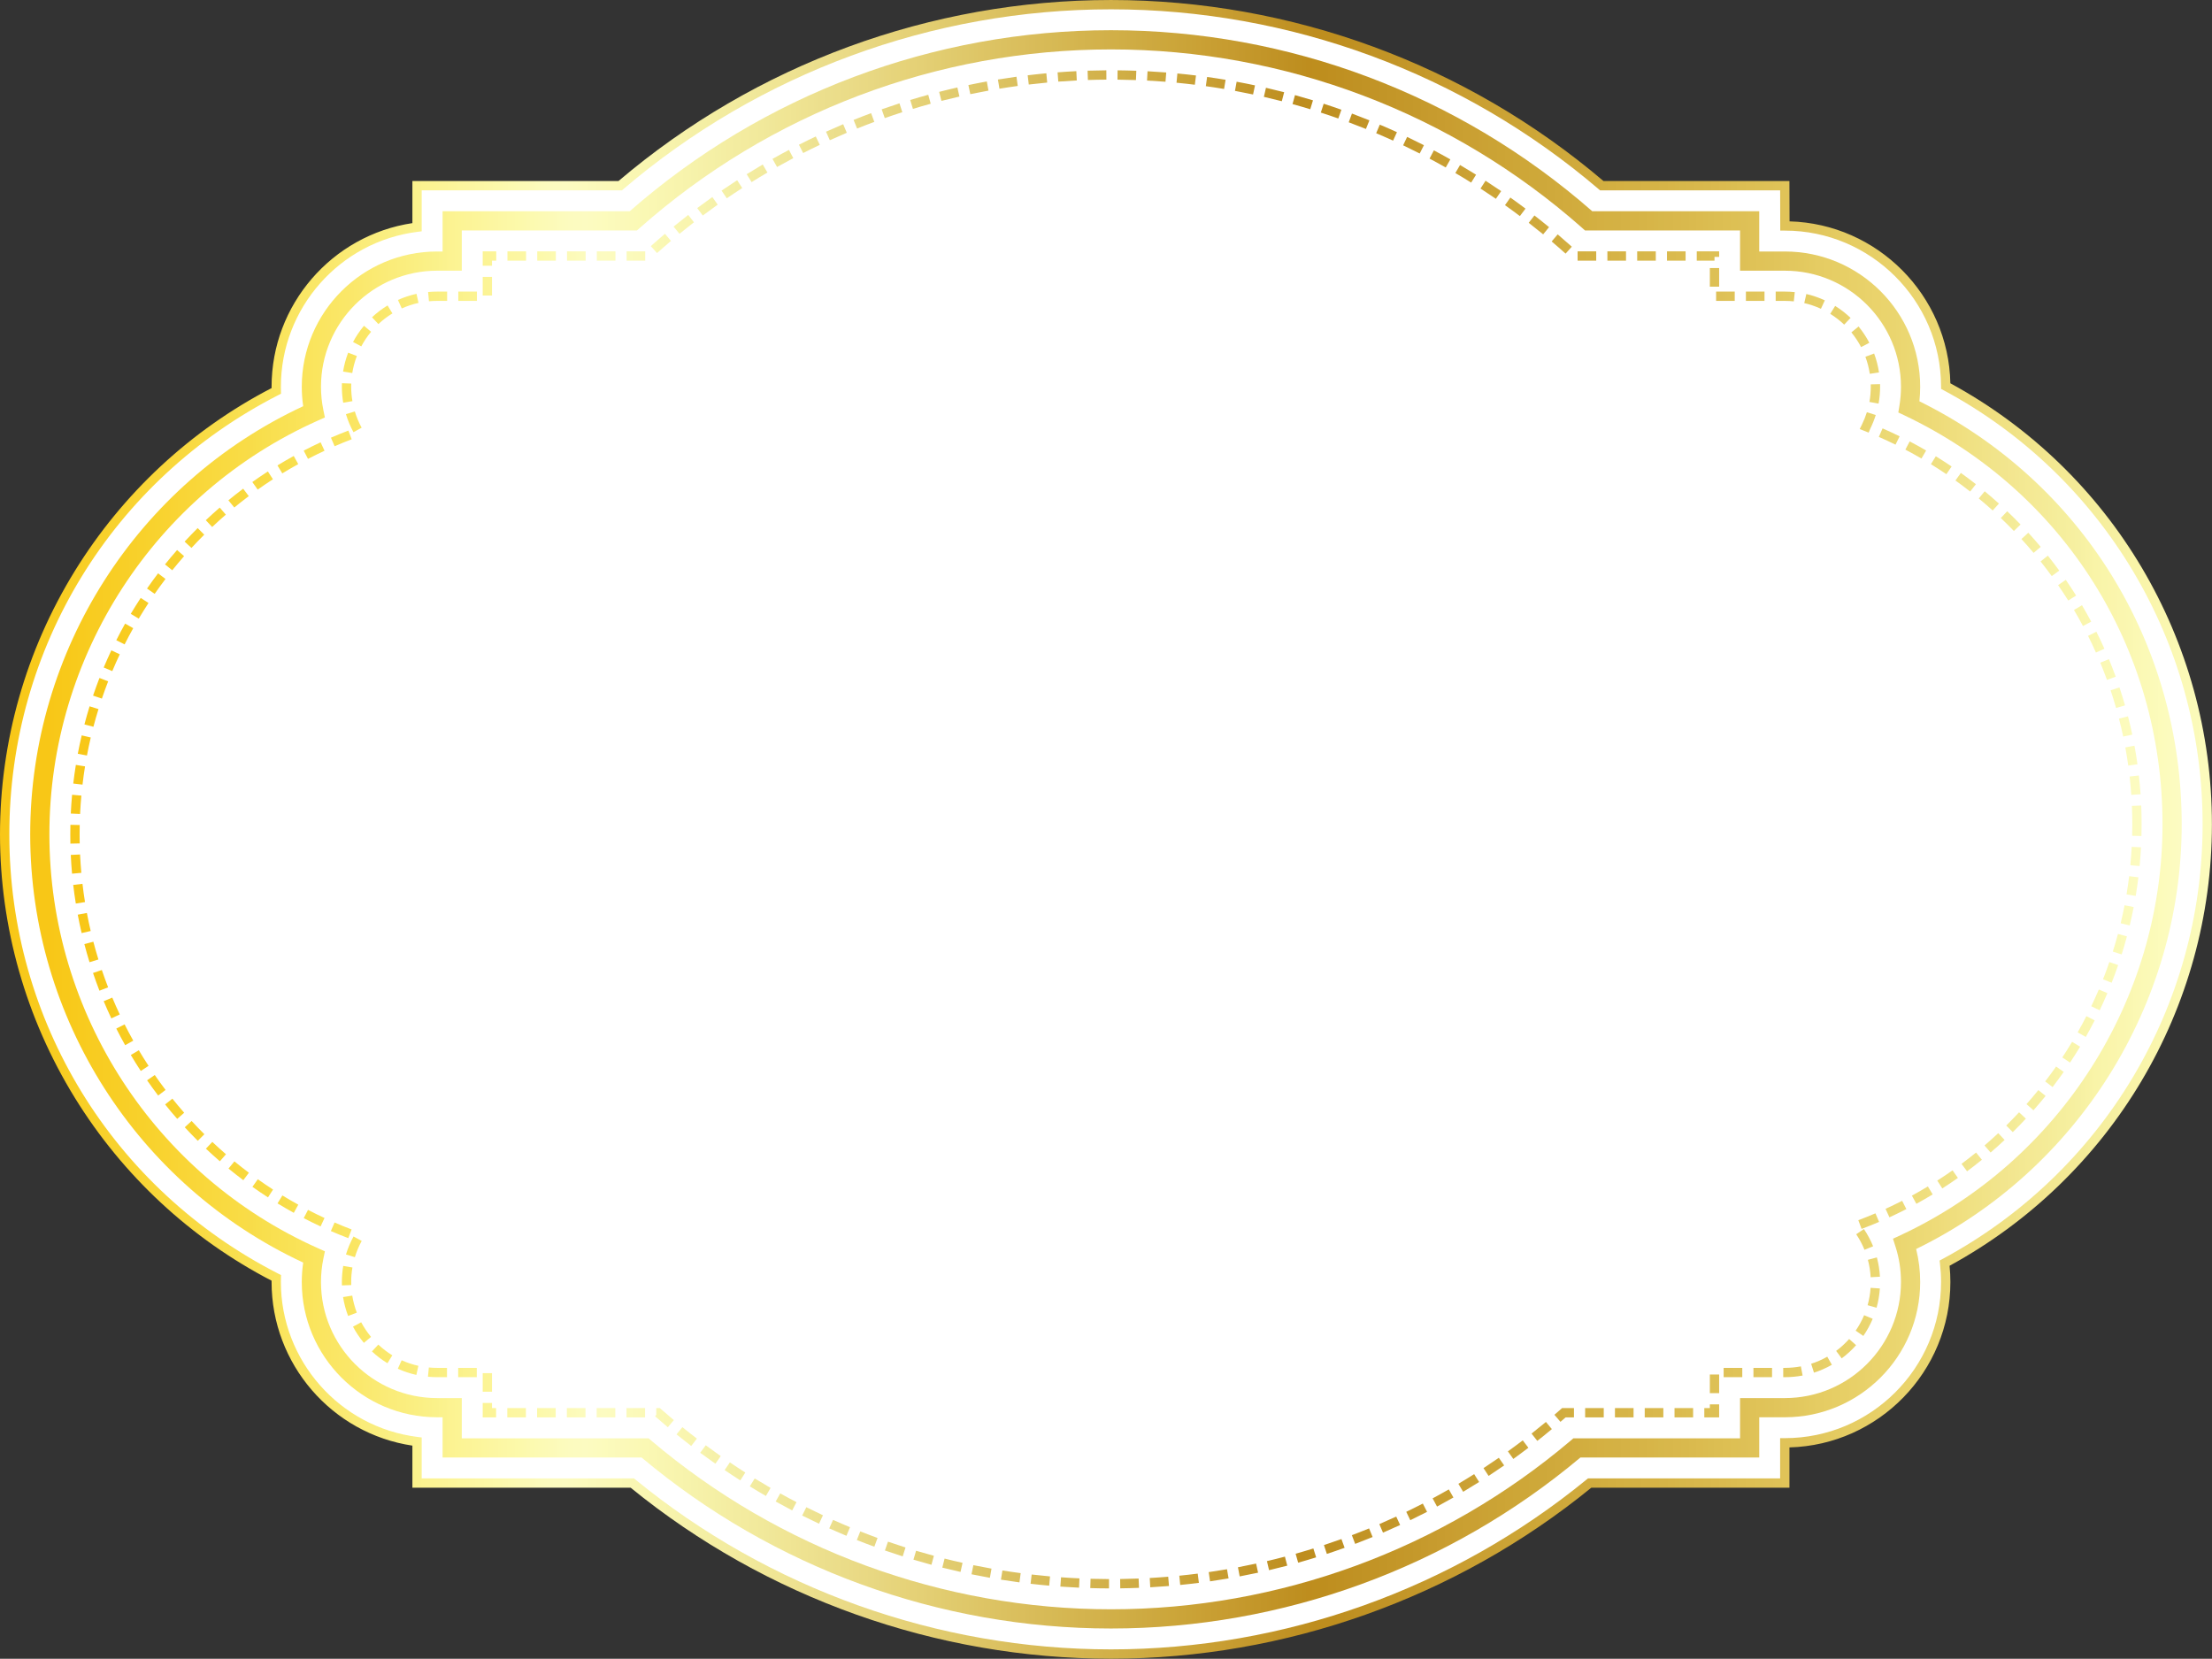 <?xml version="1.0" encoding="UTF-8" standalone="no"?><svg xmlns="http://www.w3.org/2000/svg" xmlns:xlink="http://www.w3.org/1999/xlink" fill="#000000" height="368.8" preserveAspectRatio="xMidYMid meet" version="1" viewBox="3.8 65.1 491.8 368.8" width="491.8" zoomAndPan="magnify"><rect x="3.8" y="65.1" width="491.8" height="368.8" fill="#333333" stroke="none"/><defs><clipPath id="a"><path d="M 3 65 L 496 65 L 496 434 L 3 434 Z M 3 65"/></clipPath><clipPath id="b"><path d="M 97.559 393.797 L 144.758 393.797 L 145.043 394.031 C 174.797 418.395 212.359 431.812 250.809 431.812 C 289.254 431.812 326.812 418.395 356.57 394.031 L 356.855 393.797 L 399.582 393.797 L 399.582 384.848 L 400.617 384.848 C 419.789 384.848 435.363 369.273 435.363 350.129 C 435.363 348.801 435.281 347.434 435.121 346.059 L 435.039 345.359 L 435.66 345.027 C 471.344 325.848 493.512 288.812 493.512 248.375 C 493.512 207.891 471.438 170.906 435.91 151.855 L 435.367 151.566 L 435.363 150.949 C 435.285 131.883 419.711 116.371 400.645 116.371 L 399.609 116.371 L 399.586 107.426 L 359.551 107.426 L 359.262 107.176 C 329.07 81.379 290.555 67.172 250.809 67.172 C 211.062 67.172 172.547 81.379 142.359 107.176 L 142.066 107.426 L 97.559 107.426 L 97.559 116.527 L 96.652 116.641 C 79.32 118.801 66.25 133.609 66.25 151.094 C 66.25 151.391 66.254 151.688 66.262 151.984 L 66.277 152.637 L 65.699 152.934 C 28.793 171.781 5.871 209.211 5.871 250.609 C 5.871 292.012 28.793 329.438 65.699 348.289 L 66.277 348.586 L 66.262 349.234 C 66.254 349.531 66.25 349.832 66.25 350.129 C 66.25 367.609 79.32 382.422 96.652 384.582 L 97.559 384.695 Z M 250.809 433.883 C 212.008 433.883 174.098 420.387 144.02 395.867 L 95.488 395.867 L 95.488 386.512 C 77.574 383.828 64.18 368.348 64.18 350.129 C 64.18 350.031 64.18 349.934 64.18 349.836 C 46.215 340.523 31.09 326.465 20.414 309.137 C 9.543 291.488 3.801 271.25 3.801 250.609 C 3.801 229.969 9.543 209.73 20.414 192.082 C 31.09 174.758 46.215 160.695 64.18 151.383 C 64.18 151.285 64.18 151.188 64.18 151.094 C 64.18 132.875 77.574 117.395 95.488 114.707 L 95.488 105.355 L 141.305 105.355 C 171.824 79.395 210.695 65.102 250.809 65.102 C 290.918 65.102 329.793 79.395 360.312 105.355 L 401.648 105.355 L 401.676 114.316 C 421.203 114.859 437.02 130.746 437.43 150.32 C 473.316 169.816 495.582 207.328 495.582 248.375 C 495.582 289.344 473.254 326.883 437.254 346.52 C 437.375 347.734 437.434 348.945 437.434 350.129 C 437.434 370.078 421.477 386.367 401.652 386.906 L 401.652 395.867 L 357.598 395.867 C 327.516 420.387 289.605 433.883 250.809 433.883 Z M 250.809 433.883"/></clipPath><clipPath id="c"><path d="M 97.559 393.797 L 144.758 393.797 L 145.043 394.031 C 174.797 418.395 212.359 431.812 250.809 431.812 C 289.254 431.812 326.812 418.395 356.57 394.031 L 356.855 393.797 L 399.582 393.797 L 399.582 384.848 L 400.617 384.848 C 419.789 384.848 435.363 369.273 435.363 350.129 C 435.363 348.801 435.281 347.434 435.121 346.059 L 435.039 345.359 L 435.66 345.027 C 471.344 325.848 493.512 288.812 493.512 248.375 C 493.512 207.891 471.438 170.906 435.91 151.855 L 435.367 151.566 L 435.363 150.949 C 435.285 131.883 419.711 116.371 400.645 116.371 L 399.609 116.371 L 399.586 107.426 L 359.551 107.426 L 359.262 107.176 C 329.07 81.379 290.555 67.172 250.809 67.172 C 211.062 67.172 172.547 81.379 142.359 107.176 L 142.066 107.426 L 97.559 107.426 L 97.559 116.527 L 96.652 116.641 C 79.32 118.801 66.25 133.609 66.25 151.094 C 66.25 151.391 66.254 151.688 66.262 151.984 L 66.277 152.637 L 65.699 152.934 C 28.793 171.781 5.871 209.211 5.871 250.609 C 5.871 292.012 28.793 329.438 65.699 348.289 L 66.277 348.586 L 66.262 349.234 C 66.254 349.531 66.25 349.832 66.25 350.129 C 66.25 367.609 79.32 382.422 96.652 384.582 L 97.559 384.695 Z M 250.809 433.883 C 212.008 433.883 174.098 420.387 144.02 395.867 L 95.488 395.867 L 95.488 386.512 C 77.574 383.828 64.18 368.348 64.18 350.129 C 64.18 350.031 64.18 349.934 64.18 349.836 C 46.215 340.523 31.09 326.465 20.414 309.137 C 9.543 291.488 3.801 271.25 3.801 250.609 C 3.801 229.969 9.543 209.73 20.414 192.082 C 31.09 174.758 46.215 160.695 64.18 151.383 C 64.18 151.285 64.18 151.188 64.18 151.094 C 64.18 132.875 77.574 117.395 95.488 114.707 L 95.488 105.355 L 141.305 105.355 C 171.824 79.395 210.695 65.102 250.809 65.102 C 290.918 65.102 329.793 79.395 360.312 105.355 L 401.648 105.355 L 401.676 114.316 C 421.203 114.859 437.02 130.746 437.43 150.32 C 473.316 169.816 495.582 207.328 495.582 248.375 C 495.582 289.344 473.254 326.883 437.254 346.52 C 437.375 347.734 437.434 348.945 437.434 350.129 C 437.434 370.078 421.477 386.367 401.652 386.906 L 401.652 395.867 L 357.598 395.867 C 327.516 420.387 289.605 433.883 250.809 433.883"/></clipPath><clipPath id="e"><path d="M 10 71 L 489 71 L 489 428 L 10 428 Z M 10 71"/></clipPath><clipPath id="f"><path d="M 106.473 384.883 L 148 384.883 L 148.598 385.391 C 177.125 409.578 213.426 422.898 250.809 422.898 C 288.191 422.898 324.488 409.578 353.02 385.391 L 353.613 384.883 L 390.672 384.883 L 390.672 375.938 L 400.645 375.938 C 414.875 375.938 426.449 364.359 426.449 350.129 C 426.449 347.438 426.047 344.805 425.242 342.297 L 424.672 340.508 L 426.375 339.715 C 461.742 323.223 484.598 287.371 484.598 248.375 C 484.598 209.141 462.645 174.316 427.309 157.492 L 425.859 156.805 L 426.117 155.223 C 426.34 153.863 426.449 152.473 426.449 151.094 C 426.449 136.863 414.875 125.285 400.645 125.285 L 390.672 125.285 L 390.672 116.34 L 356.203 116.34 L 355.598 115.801 C 326.668 90.191 289.453 76.086 250.809 76.086 C 212.16 76.086 174.945 90.191 146.02 115.801 L 145.414 116.34 L 106.473 116.34 L 106.473 125.285 L 100.977 125.285 C 86.742 125.285 75.164 136.863 75.164 151.094 C 75.164 152.809 75.34 154.539 75.688 156.234 L 76.035 157.914 L 74.469 158.613 C 38.211 174.805 14.781 210.918 14.781 250.609 C 14.781 290.305 38.211 326.414 74.469 342.605 L 76.035 343.305 L 75.688 344.984 C 75.34 346.68 75.164 348.41 75.164 350.129 C 75.164 364.359 86.742 375.938 100.977 375.938 L 106.473 375.938 Z M 250.809 427.168 C 212.676 427.168 175.641 413.672 146.438 389.148 L 102.203 389.148 L 102.203 380.203 L 100.977 380.203 C 84.391 380.203 70.895 366.711 70.895 350.129 C 70.895 348.691 71 347.242 71.211 345.812 C 34.281 328.613 10.516 291.43 10.516 250.609 C 10.516 209.789 34.281 172.605 71.211 155.41 C 71 153.977 70.895 152.531 70.895 151.094 C 70.895 134.508 84.391 121.016 100.977 121.016 L 102.203 121.016 L 102.203 112.07 L 143.801 112.07 C 173.418 86.109 211.387 71.816 250.809 71.816 C 290.227 71.816 328.195 86.109 357.816 112.07 L 394.938 112.07 L 394.938 121.016 L 400.645 121.016 C 417.227 121.016 430.719 134.508 430.719 151.094 C 430.719 152.168 430.66 153.25 430.547 154.32 C 466.562 172.105 488.863 208 488.863 248.375 C 488.863 288.414 465.75 325.273 429.82 342.797 C 430.418 345.176 430.719 347.633 430.719 350.129 C 430.719 366.711 417.227 380.203 400.645 380.203 L 394.938 380.203 L 394.938 389.148 L 355.18 389.148 C 325.973 413.672 288.938 427.168 250.809 427.168 Z M 250.809 427.168"/></clipPath><clipPath id="g"><path d="M 106.473 384.883 L 148 384.883 L 148.598 385.391 C 177.125 409.578 213.426 422.898 250.809 422.898 C 288.191 422.898 324.488 409.578 353.02 385.391 L 353.613 384.883 L 390.672 384.883 L 390.672 375.938 L 400.645 375.938 C 414.875 375.938 426.449 364.359 426.449 350.129 C 426.449 347.438 426.047 344.805 425.242 342.297 L 424.672 340.508 L 426.375 339.715 C 461.742 323.223 484.598 287.371 484.598 248.375 C 484.598 209.141 462.645 174.316 427.309 157.492 L 425.859 156.805 L 426.117 155.223 C 426.34 153.863 426.449 152.473 426.449 151.094 C 426.449 136.863 414.875 125.285 400.645 125.285 L 390.672 125.285 L 390.672 116.34 L 356.203 116.34 L 355.598 115.801 C 326.668 90.191 289.453 76.086 250.809 76.086 C 212.16 76.086 174.945 90.191 146.02 115.801 L 145.414 116.34 L 106.473 116.34 L 106.473 125.285 L 100.977 125.285 C 86.742 125.285 75.164 136.863 75.164 151.094 C 75.164 152.809 75.34 154.539 75.688 156.234 L 76.035 157.914 L 74.469 158.613 C 38.211 174.805 14.781 210.918 14.781 250.609 C 14.781 290.305 38.211 326.414 74.469 342.605 L 76.035 343.305 L 75.688 344.984 C 75.34 346.68 75.164 348.41 75.164 350.129 C 75.164 364.359 86.742 375.938 100.977 375.938 L 106.473 375.938 Z M 250.809 427.168 C 212.676 427.168 175.641 413.672 146.438 389.148 L 102.203 389.148 L 102.203 380.203 L 100.977 380.203 C 84.391 380.203 70.895 366.711 70.895 350.129 C 70.895 348.691 71 347.242 71.211 345.812 C 34.281 328.613 10.516 291.43 10.516 250.609 C 10.516 209.789 34.281 172.605 71.211 155.41 C 71 153.977 70.895 152.531 70.895 151.094 C 70.895 134.508 84.391 121.016 100.977 121.016 L 102.203 121.016 L 102.203 112.07 L 143.801 112.07 C 173.418 86.109 211.387 71.816 250.809 71.816 C 290.227 71.816 328.195 86.109 357.816 112.07 L 394.938 112.07 L 394.938 121.016 L 400.645 121.016 C 417.227 121.016 430.719 134.508 430.719 151.094 C 430.719 152.168 430.66 153.25 430.547 154.32 C 466.562 172.105 488.863 208 488.863 248.375 C 488.863 288.414 465.75 325.273 429.82 342.797 C 430.418 345.176 430.719 347.633 430.719 350.129 C 430.719 366.711 417.227 380.203 400.645 380.203 L 394.938 380.203 L 394.938 389.148 L 355.18 389.148 C 325.973 413.672 288.938 427.168 250.809 427.168"/></clipPath><clipPath id="i"><path d="M 19 80 L 480 80 L 480 419 L 19 419 Z M 19 80"/></clipPath><clipPath id="j"><path d="M 245.676 82.887 L 245.609 80.816 C 246.992 80.77 248.379 80.742 249.773 80.734 L 249.785 82.805 C 248.414 82.812 247.043 82.84 245.676 82.887 Z M 256.359 82.902 C 254.996 82.852 253.629 82.82 252.254 82.809 L 252.273 80.738 C 253.664 80.754 255.055 80.781 256.438 80.832 Z M 239.094 83.246 L 238.934 81.184 C 240.316 81.078 241.707 80.988 243.102 80.922 L 243.203 82.988 C 241.828 83.055 240.457 83.145 239.094 83.246 Z M 262.926 83.277 C 261.562 83.172 260.195 83.082 258.824 83.008 L 258.934 80.941 C 260.324 81.016 261.711 81.105 263.09 81.215 Z M 232.531 83.895 L 232.285 81.84 C 233.66 81.672 235.047 81.523 236.434 81.395 L 236.625 83.457 C 235.258 83.586 233.891 83.73 232.531 83.895 Z M 269.453 83.938 C 268.102 83.77 266.742 83.621 265.379 83.492 L 265.57 81.434 C 266.957 81.562 268.336 81.715 269.707 81.883 Z M 226.008 84.824 L 225.672 82.781 C 227.039 82.555 228.414 82.348 229.797 82.156 L 230.078 84.211 C 228.715 84.395 227.355 84.602 226.008 84.824 Z M 275.949 84.879 C 274.605 84.656 273.25 84.445 271.895 84.258 L 272.18 82.207 C 273.555 82.398 274.926 82.609 276.289 82.84 Z M 219.531 86.035 L 219.105 84.012 C 220.465 83.727 221.828 83.457 223.199 83.211 L 223.57 85.246 C 222.219 85.492 220.871 85.754 219.531 86.035 Z M 282.398 86.105 C 281.062 85.82 279.723 85.555 278.371 85.305 L 278.746 83.27 C 280.113 83.52 281.477 83.789 282.828 84.078 Z M 213.113 87.531 L 212.602 85.527 C 213.945 85.184 215.297 84.855 216.656 84.547 L 217.113 86.566 C 215.773 86.871 214.441 87.191 213.113 87.531 Z M 288.789 87.605 C 287.469 87.266 286.141 86.941 284.801 86.633 L 285.266 84.617 C 286.617 84.93 287.969 85.258 289.309 85.602 Z M 206.773 89.309 L 206.172 87.328 C 207.5 86.926 208.836 86.539 210.18 86.172 L 210.727 88.164 C 209.398 88.527 208.082 88.91 206.773 89.309 Z M 295.109 89.391 C 293.805 88.988 292.492 88.605 291.168 88.242 L 291.719 86.246 C 293.059 86.617 294.395 87.004 295.719 87.41 Z M 200.516 91.359 L 199.828 89.406 C 201.137 88.945 202.453 88.504 203.781 88.074 L 204.414 90.047 C 203.105 90.469 201.805 90.902 200.516 91.359 Z M 301.348 91.445 C 300.062 90.988 298.766 90.551 297.461 90.129 L 298.098 88.16 C 299.422 88.59 300.734 89.031 302.039 89.496 Z M 194.355 93.684 L 193.582 91.762 C 194.871 91.242 196.168 90.742 197.473 90.258 L 198.191 92.199 C 196.902 92.676 195.625 93.172 194.355 93.684 Z M 307.492 93.773 C 306.223 93.262 304.945 92.766 303.664 92.289 L 304.387 90.348 C 305.688 90.836 306.98 91.336 308.266 91.855 Z M 188.301 96.273 L 187.445 94.387 C 188.711 93.812 189.984 93.258 191.266 92.715 L 192.07 94.621 C 190.805 95.156 189.547 95.707 188.301 96.273 Z M 313.527 96.367 C 312.285 95.801 311.031 95.25 309.77 94.719 L 310.574 92.812 C 311.855 93.352 313.125 93.91 314.387 94.484 Z M 182.367 99.125 L 181.43 97.277 C 182.668 96.648 183.918 96.035 185.176 95.441 L 186.062 97.312 C 184.82 97.898 183.59 98.504 182.367 99.125 Z M 319.445 99.227 C 318.227 98.605 317 98 315.762 97.41 L 316.652 95.539 C 317.906 96.141 319.152 96.754 320.387 97.383 Z M 176.566 102.23 L 175.551 100.43 C 176.758 99.746 177.98 99.078 179.211 98.43 L 180.176 100.262 C 178.961 100.902 177.758 101.559 176.566 102.23 Z M 325.234 102.336 C 324.047 101.664 322.844 101.004 321.633 100.363 L 322.602 98.535 C 323.832 99.184 325.047 99.852 326.258 100.535 Z M 170.906 105.59 L 169.812 103.832 C 170.992 103.098 172.18 102.379 173.379 101.676 L 174.426 103.461 C 173.242 104.156 172.07 104.863 170.906 105.59 Z M 330.887 105.699 C 329.727 104.973 328.555 104.262 327.371 103.57 L 328.418 101.785 C 329.617 102.488 330.805 103.207 331.98 103.941 Z M 165.395 109.188 L 164.227 107.48 C 165.375 106.695 166.531 105.926 167.699 105.172 L 168.82 106.91 C 167.668 107.652 166.527 108.414 165.395 109.188 Z M 336.387 109.301 C 335.258 108.527 334.117 107.766 332.965 107.02 L 334.09 105.285 C 335.258 106.039 336.41 106.809 337.559 107.594 Z M 160.051 113.02 L 158.809 111.363 C 159.918 110.531 161.039 109.715 162.176 108.91 L 163.371 110.598 C 162.254 111.391 161.145 112.199 160.051 113.02 Z M 341.723 113.141 C 340.629 112.316 339.523 111.508 338.406 110.715 L 339.605 109.023 C 340.738 109.828 341.859 110.648 342.969 111.484 Z M 154.871 117.082 L 153.559 115.48 C 154.633 114.602 155.719 113.734 156.816 112.883 L 158.086 114.52 C 157.004 115.359 155.93 116.215 154.871 117.082 Z M 346.895 117.203 C 345.836 116.336 344.766 115.477 343.684 114.637 L 344.953 113.004 C 346.051 113.855 347.133 114.723 348.207 115.605 Z M 149.875 121.363 L 148.496 119.82 C 149.531 118.895 150.578 117.98 151.641 117.082 L 152.977 118.66 C 151.93 119.547 150.898 120.449 149.875 121.363 Z M 351.883 121.488 C 350.863 120.574 349.832 119.672 348.785 118.785 L 350.125 117.207 C 351.184 118.105 352.23 119.02 353.266 119.949 Z M 120.762 123.055 L 116.621 123.055 L 116.621 120.984 L 120.762 120.984 Z M 127.383 123.055 L 123.246 123.055 L 123.246 120.984 L 127.383 120.984 Z M 134.008 123.055 L 129.867 123.055 L 129.867 120.984 L 134.008 120.984 Z M 140.633 123.055 L 136.492 123.055 L 136.492 120.984 L 140.633 120.984 Z M 147.254 123.055 L 143.113 123.055 L 143.113 120.984 L 147.254 120.984 Z M 358.691 123.055 L 354.555 123.055 L 354.555 120.984 L 358.691 120.984 Z M 365.316 123.055 L 361.176 123.055 L 361.176 120.984 L 365.316 120.984 Z M 371.938 123.055 L 367.801 123.055 L 367.801 120.984 L 371.938 120.984 Z M 378.562 123.055 L 374.426 123.055 L 374.426 120.984 L 378.562 120.984 Z M 384.988 123.055 L 381.047 123.055 L 381.047 120.984 L 386.023 120.984 L 386.023 122.219 L 384.988 122.219 Z M 113.188 124.176 L 111.121 124.176 L 111.121 120.984 L 114.137 120.984 L 114.137 123.055 L 113.188 123.055 Z M 386.023 128.84 L 383.953 128.84 L 383.953 124.699 L 386.023 124.699 Z M 113.188 130.801 L 111.121 130.801 L 111.121 126.66 L 113.188 126.66 Z M 109.836 132 L 105.695 132 L 105.695 129.93 L 109.836 129.93 Z M 389.488 132 L 385.348 132 L 385.348 129.93 L 389.488 129.93 Z M 396.109 132 L 391.973 132 L 391.973 129.93 L 396.109 129.93 Z M 99.172 132.082 L 98.98 130.023 C 99.641 129.961 100.309 129.93 100.973 129.93 L 103.215 129.93 L 103.215 132 L 100.973 132 C 100.371 132 99.77 132.027 99.172 132.082 Z M 402.621 132.102 C 401.973 132.035 401.305 132 400.645 132 L 398.594 132 L 398.594 129.93 L 400.645 129.93 C 401.375 129.93 402.113 129.969 402.836 130.043 Z M 93.129 133.68 L 92.277 131.793 C 93.602 131.195 94.988 130.738 96.402 130.426 L 96.848 132.445 C 95.574 132.727 94.32 133.141 93.129 133.68 Z M 408.652 133.754 C 407.465 133.207 406.219 132.777 404.945 132.488 L 405.41 130.469 C 406.82 130.793 408.203 131.27 409.52 131.879 Z M 87.926 137.152 L 86.512 135.641 C 87.57 134.648 88.734 133.766 89.969 133.012 L 91.047 134.777 C 89.934 135.461 88.883 136.258 87.926 137.152 Z M 413.82 137.273 C 412.871 136.371 411.828 135.562 410.723 134.875 L 411.816 133.117 C 413.043 133.883 414.199 134.777 415.246 135.777 Z M 84.121 142.113 L 82.293 141.137 C 82.973 139.863 83.789 138.652 84.723 137.535 L 86.309 138.863 C 85.469 139.867 84.734 140.961 84.121 142.113 Z M 417.582 142.27 C 416.977 141.113 416.25 140.016 415.422 139 L 417.02 137.691 C 417.941 138.812 418.746 140.031 419.414 141.312 Z M 82.121 148.035 L 80.078 147.707 C 80.309 146.273 80.691 144.863 81.207 143.512 L 83.141 144.254 C 82.672 145.473 82.332 146.742 82.121 148.035 Z M 419.52 148.215 C 419.324 146.922 418.996 145.645 418.539 144.422 L 420.48 143.699 C 420.984 145.055 421.352 146.473 421.566 147.906 Z M 80.109 154.641 C 79.91 153.477 79.809 152.281 79.809 151.094 C 79.812 150.828 79.816 150.562 79.824 150.301 L 81.895 150.379 C 81.887 150.617 81.879 150.855 81.879 151.094 C 81.879 152.164 81.973 153.242 82.152 154.289 Z M 421.469 154.836 L 419.434 154.465 C 419.637 153.359 419.734 152.223 419.734 151.094 C 419.734 150.914 419.734 150.734 419.73 150.559 L 421.797 150.504 C 421.805 150.699 421.809 150.895 421.809 151.094 C 421.809 152.348 421.691 153.605 421.469 154.836 Z M 82.387 161.188 C 81.691 159.91 81.129 158.562 80.711 157.18 L 82.691 156.582 C 83.066 157.828 83.578 159.043 84.207 160.195 Z M 419.266 161.285 C 418.953 161.156 418.637 161.031 418.32 160.906 L 417.277 160.496 L 417.77 159.488 C 418.207 158.602 418.574 157.68 418.867 156.75 L 420.844 157.371 C 420.52 158.398 420.109 159.422 419.629 160.398 Z M 425.238 163.961 C 424.023 163.367 422.777 162.785 421.527 162.238 L 422.359 160.344 C 423.633 160.902 424.91 161.496 426.148 162.105 Z M 78.199 164.312 L 77.379 162.41 C 78.652 161.859 79.957 161.328 81.258 160.832 L 81.996 162.766 C 80.723 163.25 79.445 163.77 78.199 164.312 Z M 431.004 167.047 C 429.836 166.367 428.633 165.703 427.426 165.07 L 428.387 163.238 C 429.617 163.883 430.852 164.562 432.043 165.258 Z M 72.277 167.125 L 71.324 165.289 C 72.559 164.648 73.824 164.023 75.082 163.441 L 75.953 165.316 C 74.723 165.891 73.484 166.496 72.277 167.125 Z M 66.566 170.348 L 65.488 168.578 C 66.676 167.852 67.895 167.145 69.105 166.477 L 70.109 168.285 C 68.922 168.941 67.73 169.637 66.566 170.348 Z M 436.547 170.527 C 435.43 169.77 434.273 169.023 433.109 168.305 L 434.195 166.543 C 435.387 167.277 436.566 168.039 437.707 168.812 Z M 61.098 173.953 L 59.898 172.27 C 61.027 171.465 62.195 170.672 63.359 169.918 L 64.484 171.656 C 63.344 172.395 62.203 173.168 61.098 173.953 Z M 441.832 174.383 C 440.766 173.547 439.664 172.723 438.559 171.93 L 439.766 170.246 C 440.895 171.059 442.02 171.898 443.109 172.754 Z M 55.891 177.934 L 54.578 176.336 C 55.652 175.453 56.762 174.582 57.867 173.75 L 59.109 175.406 C 58.027 176.219 56.941 177.07 55.891 177.934 Z M 446.844 178.598 C 445.836 177.688 444.793 176.789 443.746 175.926 L 445.066 174.328 C 446.137 175.215 447.199 176.133 448.23 177.062 Z M 50.973 182.266 L 49.555 180.758 C 50.566 179.805 51.609 178.859 52.656 177.953 L 54.012 179.52 C 52.988 180.406 51.965 181.328 50.973 182.266 Z M 451.551 183.152 C 450.605 182.176 449.629 181.203 448.645 180.27 L 450.07 178.77 C 451.074 179.723 452.074 180.715 453.039 181.715 Z M 46.371 186.922 L 44.848 185.52 C 45.793 184.496 46.77 183.48 47.75 182.508 L 49.211 183.973 C 48.25 184.93 47.297 185.922 46.371 186.922 Z M 455.934 188.02 C 455.062 186.988 454.156 185.949 453.23 184.941 L 454.762 183.547 C 455.703 184.574 456.629 185.633 457.52 186.691 Z M 42.102 191.887 L 40.484 190.59 C 41.355 189.504 42.262 188.426 43.172 187.387 L 44.73 188.75 C 43.84 189.77 42.953 190.824 42.102 191.887 Z M 459.969 193.184 C 459.164 192.082 458.332 190.984 457.488 189.926 L 459.105 188.637 C 459.969 189.723 460.82 190.84 461.641 191.965 Z M 38.188 197.133 L 36.488 195.953 C 37.281 194.812 38.105 193.676 38.945 192.57 L 40.594 193.82 C 39.773 194.902 38.965 196.016 38.188 197.133 Z M 463.637 198.613 C 462.914 197.465 462.156 196.312 461.387 195.191 L 463.094 194.016 C 463.879 195.16 464.652 196.34 465.391 197.516 Z M 34.648 202.637 L 32.871 201.578 C 33.582 200.387 34.324 199.195 35.086 198.035 L 36.816 199.168 C 36.074 200.305 35.344 201.473 34.648 202.637 Z M 466.914 204.289 C 466.281 203.098 465.605 201.895 464.91 200.715 L 466.695 199.664 C 467.406 200.871 468.094 202.098 468.742 203.316 Z M 31.504 208.371 L 29.656 207.441 C 30.281 206.199 30.941 204.957 31.617 203.75 L 33.422 204.762 C 32.762 205.941 32.113 207.156 31.504 208.371 Z M 469.793 210.18 C 469.242 208.941 468.652 207.695 468.043 206.473 L 469.895 205.551 C 470.52 206.797 471.117 208.074 471.684 209.34 Z M 28.766 214.309 L 26.855 213.508 C 27.395 212.234 27.965 210.949 28.555 209.691 L 30.43 210.574 C 29.848 211.805 29.289 213.062 28.766 214.309 Z M 472.25 216.262 C 471.785 214.988 471.285 213.699 470.766 212.441 L 472.676 211.648 C 473.211 212.938 473.719 214.25 474.195 215.555 Z M 26.453 220.422 L 24.492 219.758 C 24.938 218.441 25.418 217.117 25.918 215.832 L 27.848 216.582 C 27.359 217.84 26.891 219.133 26.453 220.422 Z M 474.273 222.504 C 473.898 221.195 473.492 219.879 473.062 218.586 L 475.023 217.93 C 475.465 219.25 475.883 220.598 476.266 221.934 Z M 24.57 226.688 L 22.57 226.16 C 22.922 224.82 23.309 223.469 23.719 222.137 L 25.699 222.75 C 25.293 224.055 24.914 225.375 24.57 226.688 Z M 475.855 228.863 C 475.57 227.531 475.258 226.191 474.922 224.879 L 476.926 224.363 C 477.27 225.703 477.59 227.074 477.879 228.438 Z M 23.133 233.074 L 21.098 232.688 C 21.355 231.324 21.648 229.945 21.965 228.598 L 23.98 229.07 C 23.668 230.391 23.383 231.738 23.133 233.074 Z M 476.98 235.312 C 476.793 233.965 476.574 232.605 476.328 231.273 L 478.363 230.898 C 478.613 232.262 478.84 233.648 479.031 235.031 Z M 22.145 239.547 L 20.086 239.305 C 20.25 237.922 20.445 236.527 20.664 235.16 L 22.707 235.492 C 22.492 236.828 22.301 238.191 22.145 239.547 Z M 477.656 241.828 C 477.562 240.48 477.441 239.109 477.289 237.75 L 479.344 237.52 C 479.5 238.91 479.629 240.309 479.723 241.688 Z M 21.605 246.074 L 19.539 245.977 C 19.605 244.582 19.703 243.176 19.828 241.801 L 21.891 241.988 C 21.766 243.336 21.672 244.711 21.605 246.074 Z M 479.914 250.977 L 477.848 250.922 C 477.867 250.074 477.883 249.227 477.883 248.375 C 477.883 247.008 477.852 245.633 477.793 244.281 L 479.863 244.191 C 479.922 245.57 479.949 246.98 479.949 248.375 C 479.949 249.246 479.938 250.113 479.914 250.977 Z M 19.449 252.664 C 19.438 251.98 19.43 251.297 19.43 250.609 C 19.43 249.898 19.438 249.191 19.453 248.484 L 21.523 248.527 C 21.508 249.223 21.5 249.914 21.5 250.609 C 21.5 251.281 21.508 251.953 21.52 252.621 Z M 479.508 257.656 L 477.445 257.461 C 477.578 256.102 477.68 254.727 477.75 253.379 L 479.816 253.484 C 479.746 254.863 479.641 256.27 479.508 257.656 Z M 19.82 259.348 C 19.699 257.973 19.602 256.566 19.535 255.176 L 21.602 255.078 C 21.668 256.441 21.762 257.812 21.883 259.16 Z M 478.637 264.293 L 476.598 263.953 C 476.82 262.617 477.016 261.258 477.184 259.902 L 479.234 260.152 C 479.066 261.535 478.867 262.93 478.637 264.293 Z M 20.656 265.988 C 20.434 264.629 20.242 263.234 20.078 261.848 L 22.137 261.605 C 22.293 262.965 22.48 264.328 22.699 265.66 Z M 477.309 270.852 L 475.293 270.371 C 475.609 269.059 475.898 267.711 476.16 266.371 L 478.191 266.766 C 477.926 268.137 477.629 269.512 477.309 270.852 Z M 21.949 272.555 C 21.633 271.203 21.34 269.824 21.086 268.461 L 23.117 268.078 C 23.371 269.414 23.652 270.762 23.965 272.086 Z M 475.52 277.297 L 473.547 276.672 C 473.961 275.367 474.344 274.047 474.688 272.754 L 476.688 273.285 C 476.336 274.609 475.941 275.961 475.52 277.297 Z M 23.703 279.031 C 23.297 277.711 22.906 276.355 22.555 275 L 24.555 274.477 C 24.902 275.801 25.281 277.129 25.68 278.418 Z M 473.293 283.59 L 471.367 282.828 C 471.871 281.555 472.348 280.262 472.781 278.996 L 474.738 279.668 C 474.293 280.965 473.809 282.281 473.293 283.59 Z M 25.91 285.363 C 25.406 284.062 24.926 282.738 24.48 281.426 L 26.441 280.762 C 26.875 282.047 27.348 283.344 27.84 284.617 Z M 470.625 289.719 L 468.758 288.824 C 469.34 287.602 469.906 286.348 470.438 285.098 L 472.344 285.906 C 471.801 287.188 471.223 288.469 470.625 289.719 Z M 28.555 291.523 C 27.961 290.262 27.387 288.973 26.852 287.695 L 28.762 286.898 C 29.281 288.145 29.844 289.406 30.426 290.645 Z M 467.535 295.645 L 465.734 294.625 C 466.41 293.434 467.062 292.223 467.672 291.023 L 469.516 291.961 C 468.895 293.188 468.227 294.426 467.535 295.645 Z M 31.625 297.48 C 30.949 296.281 30.289 295.035 29.656 293.785 L 31.504 292.855 C 32.121 294.078 32.77 295.297 33.43 296.473 Z M 464.039 301.344 L 462.316 300.203 C 463.07 299.062 463.805 297.898 464.496 296.742 L 466.273 297.809 C 465.562 298.992 464.812 300.184 464.039 301.344 Z M 35.102 303.211 C 34.34 302.051 33.594 300.855 32.883 299.66 L 34.66 298.602 C 35.355 299.77 36.086 300.938 36.832 302.074 Z M 460.156 306.789 L 458.516 305.531 C 459.34 304.457 460.152 303.348 460.938 302.23 L 462.633 303.418 C 461.832 304.559 461 305.691 460.156 306.789 Z M 38.965 308.676 C 38.125 307.57 37.297 306.434 36.504 305.289 L 38.207 304.109 C 38.98 305.23 39.789 306.344 40.613 307.426 Z M 455.902 311.953 L 454.355 310.582 C 455.25 309.566 456.141 308.52 456.996 307.461 L 458.605 308.762 C 457.73 309.844 456.82 310.918 455.902 311.953 Z M 43.199 313.863 C 42.285 312.82 41.379 311.742 40.512 310.656 L 42.125 309.363 C 42.977 310.422 43.859 311.48 44.754 312.5 Z M 451.305 316.812 L 449.852 315.34 C 450.816 314.387 451.777 313.398 452.703 312.402 L 454.219 313.812 C 453.273 314.832 452.293 315.84 451.305 316.812 Z M 47.781 318.742 C 46.793 317.766 45.816 316.75 44.879 315.73 L 46.398 314.328 C 47.316 315.324 48.273 316.316 49.238 317.273 Z M 446.375 321.344 L 445.027 319.773 C 446.062 318.887 447.09 317.965 448.078 317.039 L 449.492 318.551 C 448.48 319.496 447.434 320.438 446.375 321.344 Z M 52.688 323.293 C 51.637 322.387 50.594 321.441 49.582 320.488 L 51.004 318.984 C 51.992 319.914 53.016 320.84 54.039 321.727 Z M 441.145 325.52 L 439.91 323.859 C 441 323.051 442.086 322.203 443.145 321.348 L 444.445 322.953 C 443.367 323.828 442.258 324.695 441.145 325.52 Z M 57.898 327.492 C 56.789 326.66 55.684 325.793 54.605 324.91 L 55.918 323.312 C 56.973 324.172 58.055 325.023 59.141 325.836 Z M 435.637 329.328 L 434.52 327.586 C 435.676 326.848 436.816 326.078 437.918 325.305 L 439.109 326.992 C 437.984 327.785 436.816 328.57 435.637 329.328 Z M 63.383 331.316 C 62.227 330.57 61.059 329.777 59.922 328.973 L 61.121 327.281 C 62.234 328.074 63.375 328.848 64.508 329.578 Z M 429.871 332.746 L 428.879 330.93 C 430.07 330.277 431.266 329.59 432.43 328.887 L 433.5 330.656 C 432.312 331.379 431.09 332.078 429.871 332.746 Z M 69.121 334.754 C 67.902 334.078 66.688 333.371 65.504 332.652 L 66.586 330.887 C 67.738 331.59 68.93 332.281 70.121 332.938 Z M 423.883 335.75 L 423.02 333.867 C 424.246 333.305 425.488 332.703 426.707 332.078 L 427.648 333.922 C 426.406 334.559 425.137 335.172 423.883 335.75 Z M 75.078 337.777 C 73.816 337.191 72.555 336.57 71.328 335.934 L 72.281 334.098 C 73.48 334.723 74.719 335.324 75.949 335.898 Z M 417.691 338.328 L 416.965 336.391 C 418.238 335.914 419.516 335.398 420.77 334.863 L 421.582 336.77 C 420.301 337.316 418.992 337.84 417.691 338.328 Z M 81.238 340.379 C 79.953 339.891 78.648 339.359 77.363 338.805 L 78.188 336.902 C 79.445 337.449 80.719 337.969 81.973 338.445 Z M 418.34 342.973 C 417.848 341.766 417.227 340.602 416.496 339.516 L 418.211 338.355 C 419.023 339.562 419.711 340.852 420.258 342.191 Z M 82.699 344.613 L 80.719 344.012 C 81.137 342.633 81.707 341.285 82.402 340.008 L 84.219 341 C 83.59 342.152 83.078 343.367 82.699 344.613 Z M 419.707 349.07 C 419.637 347.766 419.43 346.461 419.09 345.199 L 421.09 344.664 C 421.465 346.062 421.695 347.508 421.773 348.957 Z M 79.824 350.887 C 79.816 350.637 79.809 350.383 79.809 350.129 C 79.809 348.93 79.914 347.727 80.113 346.551 L 82.156 346.902 C 81.973 347.961 81.879 349.047 81.879 350.129 C 81.879 350.359 81.883 350.586 81.891 350.812 Z M 421.023 355.848 L 419.031 355.289 C 419.383 354.035 419.605 352.734 419.695 351.426 L 421.758 351.566 C 421.66 353.016 421.414 354.457 421.023 355.848 Z M 81.199 357.68 C 80.68 356.328 80.305 354.914 80.074 353.48 L 82.117 353.156 C 82.324 354.449 82.664 355.723 83.133 356.941 Z M 418.082 362.121 L 416.375 360.949 C 417.117 359.871 417.75 358.715 418.258 357.512 L 420.164 358.312 C 419.605 359.648 418.902 360.93 418.082 362.121 Z M 84.703 363.66 C 83.773 362.547 82.961 361.332 82.281 360.059 L 84.105 359.086 C 84.719 360.234 85.457 361.328 86.293 362.336 Z M 413.273 367.109 L 412.035 365.449 C 413.086 364.672 414.059 363.777 414.926 362.801 L 416.473 364.176 C 415.512 365.258 414.434 366.246 413.273 367.109 Z M 89.945 368.191 C 88.711 367.438 87.551 366.555 86.492 365.562 L 87.91 364.051 C 88.863 364.945 89.91 365.746 91.023 366.43 Z M 407.105 370.285 L 406.477 368.312 C 407.723 367.914 408.93 367.387 410.062 366.738 L 411.086 368.539 C 409.828 369.254 408.488 369.844 407.105 370.285 Z M 96.371 370.789 C 94.957 370.477 93.57 370.012 92.25 369.414 L 93.102 367.531 C 94.293 368.066 95.543 368.484 96.82 368.77 Z M 109.805 371.289 L 105.668 371.289 L 105.668 369.223 L 109.805 369.223 Z M 391.164 371.289 L 387.023 371.289 L 387.023 369.223 L 391.164 369.223 Z M 397.785 371.289 L 393.648 371.289 L 393.648 369.223 L 397.785 369.223 Z M 400.645 371.289 L 400.27 371.289 L 400.27 369.223 L 400.645 369.223 C 401.84 369.223 403.035 369.109 404.195 368.891 L 404.578 370.926 C 403.289 371.168 401.969 371.289 400.645 371.289 Z M 100.941 371.289 C 100.281 371.289 99.613 371.258 98.949 371.195 L 99.145 369.137 C 99.754 369.191 100.379 369.227 100.973 369.223 L 103.184 369.223 L 103.184 371.289 L 100.973 371.289 C 100.961 371.289 100.953 371.289 100.941 371.289 Z M 113.188 374.531 L 111.121 374.531 L 111.121 370.391 L 113.188 370.391 Z M 386.023 374.844 L 383.953 374.844 L 383.953 370.703 L 386.023 370.703 Z M 114.105 380.234 L 111.121 380.234 L 111.121 377.016 L 113.188 377.016 L 113.188 378.164 L 114.105 378.164 Z M 120.73 380.234 L 116.59 380.234 L 116.59 378.164 L 120.73 378.164 Z M 127.355 380.234 L 123.215 380.234 L 123.215 378.164 L 127.355 378.164 Z M 133.977 380.234 L 129.836 380.234 L 129.836 378.164 L 133.977 378.164 Z M 140.602 380.234 L 136.461 380.234 L 136.461 378.164 L 140.602 378.164 Z M 147.223 380.234 L 143.086 380.234 L 143.086 378.164 L 147.223 378.164 Z M 360.367 380.234 L 356.23 380.234 L 356.23 378.164 L 360.367 378.164 Z M 366.992 380.234 L 362.855 380.234 L 362.855 378.164 L 366.992 378.164 Z M 373.617 380.234 L 369.477 380.234 L 369.477 378.164 L 373.617 378.164 Z M 380.238 380.234 L 376.102 380.234 L 376.102 378.164 L 380.238 378.164 Z M 386.023 380.234 L 382.723 380.234 L 382.723 378.164 L 383.953 378.164 L 383.953 377.328 L 386.023 377.328 Z M 350.742 381.223 L 349.395 379.652 C 349.867 379.246 350.34 378.84 350.809 378.426 L 351.102 378.164 L 353.746 378.164 L 353.746 380.234 L 351.883 380.234 C 351.504 380.566 351.125 380.895 350.742 381.223 Z M 152.281 382.422 C 151.426 381.699 150.574 380.973 149.734 380.234 L 149.707 380.215 C 149.617 380.137 149.527 380.059 149.441 379.98 L 149.707 379.676 L 149.707 378.164 L 150.516 378.164 L 150.809 378.426 C 151.73 379.238 152.668 380.039 153.613 380.836 Z M 345.594 385.457 L 344.312 383.832 C 345.391 382.984 346.457 382.121 347.512 381.246 L 348.832 382.836 C 347.766 383.727 346.684 384.598 345.594 385.457 Z M 157.48 386.59 C 156.379 385.746 155.289 384.887 154.211 384.012 L 155.516 382.402 C 156.578 383.266 157.656 384.113 158.742 384.949 Z M 340.262 389.469 L 339.055 387.785 C 340.168 386.984 341.27 386.172 342.359 385.34 L 343.613 386.984 C 342.508 387.828 341.391 388.656 340.262 389.469 Z M 162.855 390.531 C 161.719 389.734 160.594 388.922 159.477 388.098 L 160.711 386.434 C 161.812 387.25 162.922 388.051 164.043 388.84 Z M 334.766 393.242 L 333.633 391.512 C 334.777 390.758 335.914 389.992 337.039 389.211 L 338.223 390.91 C 337.082 391.703 335.93 392.48 334.766 393.242 Z M 168.395 394.238 C 167.223 393.492 166.062 392.73 164.914 391.949 L 166.074 390.234 C 167.207 391.004 168.355 391.758 169.508 392.496 Z M 329.105 396.777 L 328.047 394.996 C 329.227 394.297 330.395 393.578 331.555 392.848 L 332.66 394.598 C 331.484 395.34 330.301 396.066 329.105 396.777 Z M 174.086 397.703 C 172.887 397.008 171.691 396.297 170.512 395.566 L 171.598 393.805 C 172.762 394.523 173.938 395.227 175.125 395.914 Z M 323.301 400.062 L 322.32 398.238 C 323.531 397.59 324.73 396.922 325.918 396.242 L 326.945 398.039 C 325.742 398.727 324.527 399.402 323.301 400.062 Z M 179.926 400.914 C 178.695 400.27 177.473 399.609 176.262 398.938 L 177.27 397.129 C 178.465 397.797 179.668 398.445 180.883 399.078 Z M 317.355 403.09 L 316.457 401.227 C 317.691 400.633 318.922 400.02 320.137 399.391 L 321.086 401.23 C 319.855 401.863 318.609 402.484 317.355 403.09 Z M 185.898 403.871 C 184.641 403.281 183.391 402.676 182.148 402.055 L 183.078 400.203 C 184.301 400.816 185.535 401.414 186.773 401.996 Z M 311.285 405.859 L 310.469 403.957 C 311.73 403.414 312.98 402.855 314.227 402.281 L 315.094 404.16 C 313.832 404.742 312.562 405.309 311.285 405.859 Z M 191.992 406.562 C 190.707 406.027 189.434 405.477 188.168 404.91 L 189.016 403.02 C 190.262 403.582 191.52 404.121 192.785 404.648 Z M 305.098 408.359 L 304.363 406.422 C 305.648 405.938 306.926 405.434 308.191 404.914 L 308.977 406.828 C 307.691 407.355 306.398 407.867 305.098 408.359 Z M 198.195 408.98 C 196.891 408.508 195.594 408.012 194.305 407.5 L 195.07 405.574 C 196.34 406.082 197.617 406.566 198.906 407.039 Z M 298.805 410.586 L 298.156 408.621 C 299.461 408.191 300.758 407.742 302.047 407.281 L 302.75 409.227 C 301.441 409.695 300.129 410.152 298.805 410.586 Z M 204.5 411.133 C 203.176 410.711 201.855 410.273 200.547 409.82 L 201.227 407.863 C 202.52 408.312 203.816 408.742 205.125 409.156 Z M 292.422 412.535 L 291.859 410.543 C 293.184 410.172 294.496 409.781 295.805 409.375 L 296.422 411.352 C 295.094 411.766 293.762 412.156 292.422 412.535 Z M 210.891 413.004 C 209.547 412.641 208.215 412.262 206.887 411.863 L 207.477 409.883 C 208.789 410.273 210.105 410.645 211.43 411.004 Z M 285.953 414.203 L 285.48 412.188 C 286.82 411.875 288.152 411.543 289.477 411.191 L 290.004 413.195 C 288.66 413.547 287.312 413.883 285.953 414.203 Z M 217.355 414.59 C 216 414.289 214.648 413.969 213.305 413.633 L 213.812 411.621 C 215.137 411.957 216.469 412.273 217.805 412.57 Z M 279.422 415.586 L 279.035 413.555 C 280.391 413.297 281.734 413.023 283.07 412.734 L 283.512 414.758 C 282.156 415.051 280.789 415.328 279.422 415.586 Z M 223.883 415.895 C 222.512 415.652 221.148 415.391 219.797 415.113 L 220.211 413.086 C 221.551 413.359 222.895 413.617 224.242 413.855 Z M 272.832 416.684 L 272.539 414.633 C 273.898 414.438 275.258 414.223 276.605 413.992 L 276.953 416.031 C 275.59 416.266 274.215 416.484 272.832 416.684 Z M 230.457 416.914 C 229.078 416.73 227.707 416.527 226.34 416.309 L 226.668 414.266 C 228.016 414.48 229.371 414.684 230.73 414.859 Z M 266.199 417.488 L 265.996 415.43 C 267.363 415.293 268.73 415.141 270.09 414.965 L 270.352 417.02 C 268.973 417.191 267.59 417.352 266.199 417.488 Z M 237.07 417.645 C 235.684 417.523 234.305 417.383 232.934 417.223 L 233.172 415.164 C 234.527 415.32 235.887 415.461 237.254 415.586 Z M 259.539 418.008 L 259.422 415.941 C 260.797 415.863 262.168 415.77 263.531 415.656 L 263.703 417.719 C 262.32 417.832 260.934 417.93 259.539 418.008 Z M 243.707 418.094 C 242.316 418.027 240.934 417.945 239.555 417.848 L 239.703 415.781 C 241.062 415.883 242.43 415.961 243.801 416.023 Z M 252.867 418.238 L 252.844 416.168 C 254.215 416.152 255.586 416.113 256.953 416.062 L 257.035 418.129 C 255.648 418.184 254.262 418.223 252.867 418.238 Z M 250.367 418.254 C 248.977 418.25 247.586 418.227 246.203 418.184 L 246.266 416.117 C 247.629 416.156 249 416.18 250.375 416.184 Z M 250.367 418.254"/></clipPath><clipPath id="k"><path d="M 245.676 82.887 L 245.609 80.816 C 246.992 80.77 248.379 80.742 249.773 80.734 L 249.785 82.805 C 248.414 82.812 247.043 82.84 245.676 82.887 Z M 256.359 82.902 C 254.996 82.852 253.629 82.82 252.254 82.809 L 252.273 80.738 C 253.664 80.754 255.055 80.781 256.438 80.832 Z M 239.094 83.246 L 238.934 81.184 C 240.316 81.078 241.707 80.988 243.102 80.922 L 243.203 82.988 C 241.828 83.055 240.457 83.145 239.094 83.246 Z M 262.926 83.277 C 261.562 83.172 260.195 83.082 258.824 83.008 L 258.934 80.941 C 260.324 81.016 261.711 81.105 263.09 81.215 Z M 232.531 83.895 L 232.285 81.84 C 233.66 81.672 235.047 81.523 236.434 81.395 L 236.625 83.457 C 235.258 83.586 233.891 83.73 232.531 83.895 Z M 269.453 83.938 C 268.102 83.77 266.742 83.621 265.379 83.492 L 265.57 81.434 C 266.957 81.562 268.336 81.715 269.707 81.883 Z M 226.008 84.824 L 225.672 82.781 C 227.039 82.555 228.414 82.348 229.797 82.156 L 230.078 84.211 C 228.715 84.395 227.355 84.602 226.008 84.824 Z M 275.949 84.879 C 274.605 84.656 273.25 84.445 271.895 84.258 L 272.18 82.207 C 273.555 82.398 274.926 82.609 276.289 82.84 Z M 219.531 86.035 L 219.105 84.012 C 220.465 83.727 221.828 83.457 223.199 83.211 L 223.57 85.246 C 222.219 85.492 220.871 85.754 219.531 86.035 Z M 282.398 86.105 C 281.062 85.82 279.723 85.555 278.371 85.305 L 278.746 83.27 C 280.113 83.52 281.477 83.789 282.828 84.078 Z M 213.113 87.531 L 212.602 85.527 C 213.945 85.184 215.297 84.855 216.656 84.547 L 217.113 86.566 C 215.773 86.871 214.441 87.191 213.113 87.531 Z M 288.789 87.605 C 287.469 87.266 286.141 86.941 284.801 86.633 L 285.266 84.617 C 286.617 84.93 287.969 85.258 289.309 85.602 Z M 206.773 89.309 L 206.172 87.328 C 207.5 86.926 208.836 86.539 210.18 86.172 L 210.727 88.164 C 209.398 88.527 208.082 88.91 206.773 89.309 Z M 295.109 89.391 C 293.805 88.988 292.492 88.605 291.168 88.242 L 291.719 86.246 C 293.059 86.617 294.395 87.004 295.719 87.41 Z M 200.516 91.359 L 199.828 89.406 C 201.137 88.945 202.453 88.504 203.781 88.074 L 204.414 90.047 C 203.105 90.469 201.805 90.902 200.516 91.359 Z M 301.348 91.445 C 300.062 90.988 298.766 90.551 297.461 90.129 L 298.098 88.16 C 299.422 88.59 300.734 89.031 302.039 89.496 Z M 194.355 93.684 L 193.582 91.762 C 194.871 91.242 196.168 90.742 197.473 90.258 L 198.191 92.199 C 196.902 92.676 195.625 93.172 194.355 93.684 Z M 307.492 93.773 C 306.223 93.262 304.945 92.766 303.664 92.289 L 304.387 90.348 C 305.688 90.836 306.98 91.336 308.266 91.855 Z M 188.301 96.273 L 187.445 94.387 C 188.711 93.812 189.984 93.258 191.266 92.715 L 192.07 94.621 C 190.805 95.156 189.547 95.707 188.301 96.273 Z M 313.527 96.367 C 312.285 95.801 311.031 95.25 309.77 94.719 L 310.574 92.812 C 311.855 93.352 313.125 93.91 314.387 94.484 Z M 182.367 99.125 L 181.43 97.277 C 182.668 96.648 183.918 96.035 185.176 95.441 L 186.062 97.312 C 184.82 97.898 183.59 98.504 182.367 99.125 Z M 319.445 99.227 C 318.227 98.605 317 98 315.762 97.41 L 316.652 95.539 C 317.906 96.141 319.152 96.754 320.387 97.383 Z M 176.566 102.23 L 175.551 100.43 C 176.758 99.746 177.98 99.078 179.211 98.43 L 180.176 100.262 C 178.961 100.902 177.758 101.559 176.566 102.23 Z M 325.234 102.336 C 324.047 101.664 322.844 101.004 321.633 100.363 L 322.602 98.535 C 323.832 99.184 325.047 99.852 326.258 100.535 Z M 170.906 105.59 L 169.812 103.832 C 170.992 103.098 172.18 102.379 173.379 101.676 L 174.426 103.461 C 173.242 104.156 172.07 104.863 170.906 105.59 Z M 330.887 105.699 C 329.727 104.973 328.555 104.262 327.371 103.57 L 328.418 101.785 C 329.617 102.488 330.805 103.207 331.98 103.941 Z M 165.395 109.188 L 164.227 107.48 C 165.375 106.695 166.531 105.926 167.699 105.172 L 168.82 106.91 C 167.668 107.652 166.527 108.414 165.395 109.188 Z M 336.387 109.301 C 335.258 108.527 334.117 107.766 332.965 107.02 L 334.09 105.285 C 335.258 106.039 336.41 106.809 337.559 107.594 Z M 160.051 113.02 L 158.809 111.363 C 159.918 110.531 161.039 109.715 162.176 108.91 L 163.371 110.598 C 162.254 111.391 161.145 112.199 160.051 113.02 Z M 341.723 113.141 C 340.629 112.316 339.523 111.508 338.406 110.715 L 339.605 109.023 C 340.738 109.828 341.859 110.648 342.969 111.484 Z M 154.871 117.082 L 153.559 115.48 C 154.633 114.602 155.719 113.734 156.816 112.883 L 158.086 114.52 C 157.004 115.359 155.93 116.215 154.871 117.082 Z M 346.895 117.203 C 345.836 116.336 344.766 115.477 343.684 114.637 L 344.953 113.004 C 346.051 113.855 347.133 114.723 348.207 115.605 Z M 149.875 121.363 L 148.496 119.82 C 149.531 118.895 150.578 117.98 151.641 117.082 L 152.977 118.66 C 151.93 119.547 150.898 120.449 149.875 121.363 Z M 351.883 121.488 C 350.863 120.574 349.832 119.672 348.785 118.785 L 350.125 117.207 C 351.184 118.105 352.23 119.02 353.266 119.949 Z M 120.762 123.055 L 116.621 123.055 L 116.621 120.984 L 120.762 120.984 Z M 127.383 123.055 L 123.246 123.055 L 123.246 120.984 L 127.383 120.984 Z M 134.008 123.055 L 129.867 123.055 L 129.867 120.984 L 134.008 120.984 Z M 140.633 123.055 L 136.492 123.055 L 136.492 120.984 L 140.633 120.984 Z M 147.254 123.055 L 143.113 123.055 L 143.113 120.984 L 147.254 120.984 Z M 358.691 123.055 L 354.555 123.055 L 354.555 120.984 L 358.691 120.984 Z M 365.316 123.055 L 361.176 123.055 L 361.176 120.984 L 365.316 120.984 Z M 371.938 123.055 L 367.801 123.055 L 367.801 120.984 L 371.938 120.984 Z M 378.562 123.055 L 374.426 123.055 L 374.426 120.984 L 378.562 120.984 Z M 384.988 123.055 L 381.047 123.055 L 381.047 120.984 L 386.023 120.984 L 386.023 122.219 L 384.988 122.219 Z M 113.188 124.176 L 111.121 124.176 L 111.121 120.984 L 114.137 120.984 L 114.137 123.055 L 113.188 123.055 Z M 386.023 128.84 L 383.953 128.84 L 383.953 124.699 L 386.023 124.699 Z M 113.188 130.801 L 111.121 130.801 L 111.121 126.66 L 113.188 126.66 Z M 109.836 132 L 105.695 132 L 105.695 129.93 L 109.836 129.93 Z M 389.488 132 L 385.348 132 L 385.348 129.93 L 389.488 129.93 Z M 396.109 132 L 391.973 132 L 391.973 129.93 L 396.109 129.93 Z M 99.172 132.082 L 98.98 130.023 C 99.641 129.961 100.309 129.93 100.973 129.93 L 103.215 129.93 L 103.215 132 L 100.973 132 C 100.371 132 99.77 132.027 99.172 132.082 Z M 402.621 132.102 C 401.973 132.035 401.305 132 400.645 132 L 398.594 132 L 398.594 129.93 L 400.645 129.93 C 401.375 129.93 402.113 129.969 402.836 130.043 Z M 93.129 133.68 L 92.277 131.793 C 93.602 131.195 94.988 130.738 96.402 130.426 L 96.848 132.445 C 95.574 132.727 94.32 133.141 93.129 133.68 Z M 408.652 133.754 C 407.465 133.207 406.219 132.777 404.945 132.488 L 405.41 130.469 C 406.82 130.793 408.203 131.27 409.52 131.879 Z M 87.926 137.152 L 86.512 135.641 C 87.57 134.648 88.734 133.766 89.969 133.012 L 91.047 134.777 C 89.934 135.461 88.883 136.258 87.926 137.152 Z M 413.82 137.273 C 412.871 136.371 411.828 135.562 410.723 134.875 L 411.816 133.117 C 413.043 133.883 414.199 134.777 415.246 135.777 Z M 84.121 142.113 L 82.293 141.137 C 82.973 139.863 83.789 138.652 84.723 137.535 L 86.309 138.863 C 85.469 139.867 84.734 140.961 84.121 142.113 Z M 417.582 142.27 C 416.977 141.113 416.25 140.016 415.422 139 L 417.02 137.691 C 417.941 138.812 418.746 140.031 419.414 141.312 Z M 82.121 148.035 L 80.078 147.707 C 80.309 146.273 80.691 144.863 81.207 143.512 L 83.141 144.254 C 82.672 145.473 82.332 146.742 82.121 148.035 Z M 419.52 148.215 C 419.324 146.922 418.996 145.645 418.539 144.422 L 420.48 143.699 C 420.984 145.055 421.352 146.473 421.566 147.906 Z M 80.109 154.641 C 79.91 153.477 79.809 152.281 79.809 151.094 C 79.812 150.828 79.816 150.562 79.824 150.301 L 81.895 150.379 C 81.887 150.617 81.879 150.855 81.879 151.094 C 81.879 152.164 81.973 153.242 82.152 154.289 Z M 421.469 154.836 L 419.434 154.465 C 419.637 153.359 419.734 152.223 419.734 151.094 C 419.734 150.914 419.734 150.734 419.73 150.559 L 421.797 150.504 C 421.805 150.699 421.809 150.895 421.809 151.094 C 421.809 152.348 421.691 153.605 421.469 154.836 Z M 82.387 161.188 C 81.691 159.91 81.129 158.562 80.711 157.18 L 82.691 156.582 C 83.066 157.828 83.578 159.043 84.207 160.195 Z M 419.266 161.285 C 418.953 161.156 418.637 161.031 418.32 160.906 L 417.277 160.496 L 417.77 159.488 C 418.207 158.602 418.574 157.68 418.867 156.75 L 420.844 157.371 C 420.52 158.398 420.109 159.422 419.629 160.398 Z M 425.238 163.961 C 424.023 163.367 422.777 162.785 421.527 162.238 L 422.359 160.344 C 423.633 160.902 424.91 161.496 426.148 162.105 Z M 78.199 164.312 L 77.379 162.41 C 78.652 161.859 79.957 161.328 81.258 160.832 L 81.996 162.766 C 80.723 163.25 79.445 163.77 78.199 164.312 Z M 431.004 167.047 C 429.836 166.367 428.633 165.703 427.426 165.07 L 428.387 163.238 C 429.617 163.883 430.852 164.562 432.043 165.258 Z M 72.277 167.125 L 71.324 165.289 C 72.559 164.648 73.824 164.023 75.082 163.441 L 75.953 165.316 C 74.723 165.891 73.484 166.496 72.277 167.125 Z M 66.566 170.348 L 65.488 168.578 C 66.676 167.852 67.895 167.145 69.105 166.477 L 70.109 168.285 C 68.922 168.941 67.73 169.637 66.566 170.348 Z M 436.547 170.527 C 435.43 169.77 434.273 169.023 433.109 168.305 L 434.195 166.543 C 435.387 167.277 436.566 168.039 437.707 168.812 Z M 61.098 173.953 L 59.898 172.27 C 61.027 171.465 62.195 170.672 63.359 169.918 L 64.484 171.656 C 63.344 172.395 62.203 173.168 61.098 173.953 Z M 441.832 174.383 C 440.766 173.547 439.664 172.723 438.559 171.93 L 439.766 170.246 C 440.895 171.059 442.02 171.898 443.109 172.754 Z M 55.891 177.934 L 54.578 176.336 C 55.652 175.453 56.762 174.582 57.867 173.75 L 59.109 175.406 C 58.027 176.219 56.941 177.07 55.891 177.934 Z M 446.844 178.598 C 445.836 177.688 444.793 176.789 443.746 175.926 L 445.066 174.328 C 446.137 175.215 447.199 176.133 448.23 177.062 Z M 50.973 182.266 L 49.555 180.758 C 50.566 179.805 51.609 178.859 52.656 177.953 L 54.012 179.52 C 52.988 180.406 51.965 181.328 50.973 182.266 Z M 451.551 183.152 C 450.605 182.176 449.629 181.203 448.645 180.27 L 450.07 178.77 C 451.074 179.723 452.074 180.715 453.039 181.715 Z M 46.371 186.922 L 44.848 185.52 C 45.793 184.496 46.77 183.48 47.75 182.508 L 49.211 183.973 C 48.25 184.93 47.297 185.922 46.371 186.922 Z M 455.934 188.02 C 455.062 186.988 454.156 185.949 453.23 184.941 L 454.762 183.547 C 455.703 184.574 456.629 185.633 457.52 186.691 Z M 42.102 191.887 L 40.484 190.59 C 41.355 189.504 42.262 188.426 43.172 187.387 L 44.73 188.75 C 43.84 189.77 42.953 190.824 42.102 191.887 Z M 459.969 193.184 C 459.164 192.082 458.332 190.984 457.488 189.926 L 459.105 188.637 C 459.969 189.723 460.82 190.84 461.641 191.965 Z M 38.188 197.133 L 36.488 195.953 C 37.281 194.812 38.105 193.676 38.945 192.57 L 40.594 193.82 C 39.773 194.902 38.965 196.016 38.188 197.133 Z M 463.637 198.613 C 462.914 197.465 462.156 196.312 461.387 195.191 L 463.094 194.016 C 463.879 195.16 464.652 196.34 465.391 197.516 Z M 34.648 202.637 L 32.871 201.578 C 33.582 200.387 34.324 199.195 35.086 198.035 L 36.816 199.168 C 36.074 200.305 35.344 201.473 34.648 202.637 Z M 466.914 204.289 C 466.281 203.098 465.605 201.895 464.91 200.715 L 466.695 199.664 C 467.406 200.871 468.094 202.098 468.742 203.316 Z M 31.504 208.371 L 29.656 207.441 C 30.281 206.199 30.941 204.957 31.617 203.75 L 33.422 204.762 C 32.762 205.941 32.113 207.156 31.504 208.371 Z M 469.793 210.18 C 469.242 208.941 468.652 207.695 468.043 206.473 L 469.895 205.551 C 470.52 206.797 471.117 208.074 471.684 209.34 Z M 28.766 214.309 L 26.855 213.508 C 27.395 212.234 27.965 210.949 28.555 209.691 L 30.43 210.574 C 29.848 211.805 29.289 213.062 28.766 214.309 Z M 472.25 216.262 C 471.785 214.988 471.285 213.699 470.766 212.441 L 472.676 211.648 C 473.211 212.938 473.719 214.25 474.195 215.555 Z M 26.453 220.422 L 24.492 219.758 C 24.938 218.441 25.418 217.117 25.918 215.832 L 27.848 216.582 C 27.359 217.84 26.891 219.133 26.453 220.422 Z M 474.273 222.504 C 473.898 221.195 473.492 219.879 473.062 218.586 L 475.023 217.93 C 475.465 219.25 475.883 220.598 476.266 221.934 Z M 24.57 226.688 L 22.57 226.16 C 22.922 224.82 23.309 223.469 23.719 222.137 L 25.699 222.75 C 25.293 224.055 24.914 225.375 24.57 226.688 Z M 475.855 228.863 C 475.57 227.531 475.258 226.191 474.922 224.879 L 476.926 224.363 C 477.27 225.703 477.59 227.074 477.879 228.438 Z M 23.133 233.074 L 21.098 232.688 C 21.355 231.324 21.648 229.945 21.965 228.598 L 23.98 229.07 C 23.668 230.391 23.383 231.738 23.133 233.074 Z M 476.98 235.312 C 476.793 233.965 476.574 232.605 476.328 231.273 L 478.363 230.898 C 478.613 232.262 478.84 233.648 479.031 235.031 Z M 22.145 239.547 L 20.086 239.305 C 20.25 237.922 20.445 236.527 20.664 235.16 L 22.707 235.492 C 22.492 236.828 22.301 238.191 22.145 239.547 Z M 477.656 241.828 C 477.562 240.48 477.441 239.109 477.289 237.75 L 479.344 237.52 C 479.5 238.91 479.629 240.309 479.723 241.688 Z M 21.605 246.074 L 19.539 245.977 C 19.605 244.582 19.703 243.176 19.828 241.801 L 21.891 241.988 C 21.766 243.336 21.672 244.711 21.605 246.074 Z M 479.914 250.977 L 477.848 250.922 C 477.867 250.074 477.883 249.227 477.883 248.375 C 477.883 247.008 477.852 245.633 477.793 244.281 L 479.863 244.191 C 479.922 245.57 479.949 246.98 479.949 248.375 C 479.949 249.246 479.938 250.113 479.914 250.977 Z M 19.449 252.664 C 19.438 251.98 19.43 251.297 19.43 250.609 C 19.43 249.898 19.438 249.191 19.453 248.484 L 21.523 248.527 C 21.508 249.223 21.5 249.914 21.5 250.609 C 21.5 251.281 21.508 251.953 21.52 252.621 Z M 479.508 257.656 L 477.445 257.461 C 477.578 256.102 477.68 254.727 477.75 253.379 L 479.816 253.484 C 479.746 254.863 479.641 256.27 479.508 257.656 Z M 19.82 259.348 C 19.699 257.973 19.602 256.566 19.535 255.176 L 21.602 255.078 C 21.668 256.441 21.762 257.812 21.883 259.16 Z M 478.637 264.293 L 476.598 263.953 C 476.82 262.617 477.016 261.258 477.184 259.902 L 479.234 260.152 C 479.066 261.535 478.867 262.93 478.637 264.293 Z M 20.656 265.988 C 20.434 264.629 20.242 263.234 20.078 261.848 L 22.137 261.605 C 22.293 262.965 22.48 264.328 22.699 265.66 Z M 477.309 270.852 L 475.293 270.371 C 475.609 269.059 475.898 267.711 476.16 266.371 L 478.191 266.766 C 477.926 268.137 477.629 269.512 477.309 270.852 Z M 21.949 272.555 C 21.633 271.203 21.34 269.824 21.086 268.461 L 23.117 268.078 C 23.371 269.414 23.652 270.762 23.965 272.086 Z M 475.52 277.297 L 473.547 276.672 C 473.961 275.367 474.344 274.047 474.688 272.754 L 476.688 273.285 C 476.336 274.609 475.941 275.961 475.52 277.297 Z M 23.703 279.031 C 23.297 277.711 22.906 276.355 22.555 275 L 24.555 274.477 C 24.902 275.801 25.281 277.129 25.68 278.418 Z M 473.293 283.59 L 471.367 282.828 C 471.871 281.555 472.348 280.262 472.781 278.996 L 474.738 279.668 C 474.293 280.965 473.809 282.281 473.293 283.59 Z M 25.91 285.363 C 25.406 284.062 24.926 282.738 24.48 281.426 L 26.441 280.762 C 26.875 282.047 27.348 283.344 27.84 284.617 Z M 470.625 289.719 L 468.758 288.824 C 469.34 287.602 469.906 286.348 470.438 285.098 L 472.344 285.906 C 471.801 287.188 471.223 288.469 470.625 289.719 Z M 28.555 291.523 C 27.961 290.262 27.387 288.973 26.852 287.695 L 28.762 286.898 C 29.281 288.145 29.844 289.406 30.426 290.645 Z M 467.535 295.645 L 465.734 294.625 C 466.41 293.434 467.062 292.223 467.672 291.023 L 469.516 291.961 C 468.895 293.188 468.227 294.426 467.535 295.645 Z M 31.625 297.48 C 30.949 296.281 30.289 295.035 29.656 293.785 L 31.504 292.855 C 32.121 294.078 32.77 295.297 33.43 296.473 Z M 464.039 301.344 L 462.316 300.203 C 463.07 299.062 463.805 297.898 464.496 296.742 L 466.273 297.809 C 465.562 298.992 464.812 300.184 464.039 301.344 Z M 35.102 303.211 C 34.34 302.051 33.594 300.855 32.883 299.66 L 34.66 298.602 C 35.355 299.77 36.086 300.938 36.832 302.074 Z M 460.156 306.789 L 458.516 305.531 C 459.34 304.457 460.152 303.348 460.938 302.23 L 462.633 303.418 C 461.832 304.559 461 305.691 460.156 306.789 Z M 38.965 308.676 C 38.125 307.57 37.297 306.434 36.504 305.289 L 38.207 304.109 C 38.98 305.23 39.789 306.344 40.613 307.426 Z M 455.902 311.953 L 454.355 310.582 C 455.25 309.566 456.141 308.52 456.996 307.461 L 458.605 308.762 C 457.73 309.844 456.82 310.918 455.902 311.953 Z M 43.199 313.863 C 42.285 312.82 41.379 311.742 40.512 310.656 L 42.125 309.363 C 42.977 310.422 43.859 311.48 44.754 312.5 Z M 451.305 316.812 L 449.852 315.34 C 450.816 314.387 451.777 313.398 452.703 312.402 L 454.219 313.812 C 453.273 314.832 452.293 315.84 451.305 316.812 Z M 47.781 318.742 C 46.793 317.766 45.816 316.75 44.879 315.73 L 46.398 314.328 C 47.316 315.324 48.273 316.316 49.238 317.273 Z M 446.375 321.344 L 445.027 319.773 C 446.062 318.887 447.09 317.965 448.078 317.039 L 449.492 318.551 C 448.48 319.496 447.434 320.438 446.375 321.344 Z M 52.688 323.293 C 51.637 322.387 50.594 321.441 49.582 320.488 L 51.004 318.984 C 51.992 319.914 53.016 320.84 54.039 321.727 Z M 441.145 325.52 L 439.91 323.859 C 441 323.051 442.086 322.203 443.145 321.348 L 444.445 322.953 C 443.367 323.828 442.258 324.695 441.145 325.52 Z M 57.898 327.492 C 56.789 326.66 55.684 325.793 54.605 324.91 L 55.918 323.312 C 56.973 324.172 58.055 325.023 59.141 325.836 Z M 435.637 329.328 L 434.52 327.586 C 435.676 326.848 436.816 326.078 437.918 325.305 L 439.109 326.992 C 437.984 327.785 436.816 328.57 435.637 329.328 Z M 63.383 331.316 C 62.227 330.57 61.059 329.777 59.922 328.973 L 61.121 327.281 C 62.234 328.074 63.375 328.848 64.508 329.578 Z M 429.871 332.746 L 428.879 330.93 C 430.07 330.277 431.266 329.59 432.43 328.887 L 433.5 330.656 C 432.312 331.379 431.09 332.078 429.871 332.746 Z M 69.121 334.754 C 67.902 334.078 66.688 333.371 65.504 332.652 L 66.586 330.887 C 67.738 331.59 68.93 332.281 70.121 332.938 Z M 423.883 335.75 L 423.02 333.867 C 424.246 333.305 425.488 332.703 426.707 332.078 L 427.648 333.922 C 426.406 334.559 425.137 335.172 423.883 335.75 Z M 75.078 337.777 C 73.816 337.191 72.555 336.57 71.328 335.934 L 72.281 334.098 C 73.48 334.723 74.719 335.324 75.949 335.898 Z M 417.691 338.328 L 416.965 336.391 C 418.238 335.914 419.516 335.398 420.77 334.863 L 421.582 336.77 C 420.301 337.316 418.992 337.84 417.691 338.328 Z M 81.238 340.379 C 79.953 339.891 78.648 339.359 77.363 338.805 L 78.188 336.902 C 79.445 337.449 80.719 337.969 81.973 338.445 Z M 418.34 342.973 C 417.848 341.766 417.227 340.602 416.496 339.516 L 418.211 338.355 C 419.023 339.562 419.711 340.852 420.258 342.191 Z M 82.699 344.613 L 80.719 344.012 C 81.137 342.633 81.707 341.285 82.402 340.008 L 84.219 341 C 83.59 342.152 83.078 343.367 82.699 344.613 Z M 419.707 349.07 C 419.637 347.766 419.43 346.461 419.09 345.199 L 421.09 344.664 C 421.465 346.062 421.695 347.508 421.773 348.957 Z M 79.824 350.887 C 79.816 350.637 79.809 350.383 79.809 350.129 C 79.809 348.93 79.914 347.727 80.113 346.551 L 82.156 346.902 C 81.973 347.961 81.879 349.047 81.879 350.129 C 81.879 350.359 81.883 350.586 81.891 350.812 Z M 421.023 355.848 L 419.031 355.289 C 419.383 354.035 419.605 352.734 419.695 351.426 L 421.758 351.566 C 421.66 353.016 421.414 354.457 421.023 355.848 Z M 81.199 357.68 C 80.68 356.328 80.305 354.914 80.074 353.48 L 82.117 353.156 C 82.324 354.449 82.664 355.723 83.133 356.941 Z M 418.082 362.121 L 416.375 360.949 C 417.117 359.871 417.75 358.715 418.258 357.512 L 420.164 358.312 C 419.605 359.648 418.902 360.93 418.082 362.121 Z M 84.703 363.66 C 83.773 362.547 82.961 361.332 82.281 360.059 L 84.105 359.086 C 84.719 360.234 85.457 361.328 86.293 362.336 Z M 413.273 367.109 L 412.035 365.449 C 413.086 364.672 414.059 363.777 414.926 362.801 L 416.473 364.176 C 415.512 365.258 414.434 366.246 413.273 367.109 Z M 89.945 368.191 C 88.711 367.438 87.551 366.555 86.492 365.562 L 87.91 364.051 C 88.863 364.945 89.91 365.746 91.023 366.43 Z M 407.105 370.285 L 406.477 368.312 C 407.723 367.914 408.93 367.387 410.062 366.738 L 411.086 368.539 C 409.828 369.254 408.488 369.844 407.105 370.285 Z M 96.371 370.789 C 94.957 370.477 93.57 370.012 92.25 369.414 L 93.102 367.531 C 94.293 368.066 95.543 368.484 96.82 368.77 Z M 109.805 371.289 L 105.668 371.289 L 105.668 369.223 L 109.805 369.223 Z M 391.164 371.289 L 387.023 371.289 L 387.023 369.223 L 391.164 369.223 Z M 397.785 371.289 L 393.648 371.289 L 393.648 369.223 L 397.785 369.223 Z M 400.645 371.289 L 400.27 371.289 L 400.27 369.223 L 400.645 369.223 C 401.84 369.223 403.035 369.109 404.195 368.891 L 404.578 370.926 C 403.289 371.168 401.969 371.289 400.645 371.289 Z M 100.941 371.289 C 100.281 371.289 99.613 371.258 98.949 371.195 L 99.145 369.137 C 99.754 369.191 100.379 369.227 100.973 369.223 L 103.184 369.223 L 103.184 371.289 L 100.973 371.289 C 100.961 371.289 100.953 371.289 100.941 371.289 Z M 113.188 374.531 L 111.121 374.531 L 111.121 370.391 L 113.188 370.391 Z M 386.023 374.844 L 383.953 374.844 L 383.953 370.703 L 386.023 370.703 Z M 114.105 380.234 L 111.121 380.234 L 111.121 377.016 L 113.188 377.016 L 113.188 378.164 L 114.105 378.164 Z M 120.73 380.234 L 116.59 380.234 L 116.59 378.164 L 120.73 378.164 Z M 127.355 380.234 L 123.215 380.234 L 123.215 378.164 L 127.355 378.164 Z M 133.977 380.234 L 129.836 380.234 L 129.836 378.164 L 133.977 378.164 Z M 140.602 380.234 L 136.461 380.234 L 136.461 378.164 L 140.602 378.164 Z M 147.223 380.234 L 143.086 380.234 L 143.086 378.164 L 147.223 378.164 Z M 360.367 380.234 L 356.23 380.234 L 356.23 378.164 L 360.367 378.164 Z M 366.992 380.234 L 362.855 380.234 L 362.855 378.164 L 366.992 378.164 Z M 373.617 380.234 L 369.477 380.234 L 369.477 378.164 L 373.617 378.164 Z M 380.238 380.234 L 376.102 380.234 L 376.102 378.164 L 380.238 378.164 Z M 386.023 380.234 L 382.723 380.234 L 382.723 378.164 L 383.953 378.164 L 383.953 377.328 L 386.023 377.328 Z M 350.742 381.223 L 349.395 379.652 C 349.867 379.246 350.34 378.84 350.809 378.426 L 351.102 378.164 L 353.746 378.164 L 353.746 380.234 L 351.883 380.234 C 351.504 380.566 351.125 380.895 350.742 381.223 Z M 152.281 382.422 C 151.426 381.699 150.574 380.973 149.734 380.234 L 149.707 380.215 C 149.617 380.137 149.527 380.059 149.441 379.98 L 149.707 379.676 L 149.707 378.164 L 150.516 378.164 L 150.809 378.426 C 151.73 379.238 152.668 380.039 153.613 380.836 Z M 345.594 385.457 L 344.312 383.832 C 345.391 382.984 346.457 382.121 347.512 381.246 L 348.832 382.836 C 347.766 383.727 346.684 384.598 345.594 385.457 Z M 157.48 386.59 C 156.379 385.746 155.289 384.887 154.211 384.012 L 155.516 382.402 C 156.578 383.266 157.656 384.113 158.742 384.949 Z M 340.262 389.469 L 339.055 387.785 C 340.168 386.984 341.27 386.172 342.359 385.34 L 343.613 386.984 C 342.508 387.828 341.391 388.656 340.262 389.469 Z M 162.855 390.531 C 161.719 389.734 160.594 388.922 159.477 388.098 L 160.711 386.434 C 161.812 387.25 162.922 388.051 164.043 388.84 Z M 334.766 393.242 L 333.633 391.512 C 334.777 390.758 335.914 389.992 337.039 389.211 L 338.223 390.91 C 337.082 391.703 335.93 392.48 334.766 393.242 Z M 168.395 394.238 C 167.223 393.492 166.062 392.73 164.914 391.949 L 166.074 390.234 C 167.207 391.004 168.355 391.758 169.508 392.496 Z M 329.105 396.777 L 328.047 394.996 C 329.227 394.297 330.395 393.578 331.555 392.848 L 332.66 394.598 C 331.484 395.34 330.301 396.066 329.105 396.777 Z M 174.086 397.703 C 172.887 397.008 171.691 396.297 170.512 395.566 L 171.598 393.805 C 172.762 394.523 173.938 395.227 175.125 395.914 Z M 323.301 400.062 L 322.32 398.238 C 323.531 397.59 324.73 396.922 325.918 396.242 L 326.945 398.039 C 325.742 398.727 324.527 399.402 323.301 400.062 Z M 179.926 400.914 C 178.695 400.27 177.473 399.609 176.262 398.938 L 177.27 397.129 C 178.465 397.797 179.668 398.445 180.883 399.078 Z M 317.355 403.09 L 316.457 401.227 C 317.691 400.633 318.922 400.02 320.137 399.391 L 321.086 401.23 C 319.855 401.863 318.609 402.484 317.355 403.09 Z M 185.898 403.871 C 184.641 403.281 183.391 402.676 182.148 402.055 L 183.078 400.203 C 184.301 400.816 185.535 401.414 186.773 401.996 Z M 311.285 405.859 L 310.469 403.957 C 311.73 403.414 312.98 402.855 314.227 402.281 L 315.094 404.16 C 313.832 404.742 312.562 405.309 311.285 405.859 Z M 191.992 406.562 C 190.707 406.027 189.434 405.477 188.168 404.91 L 189.016 403.02 C 190.262 403.582 191.52 404.121 192.785 404.648 Z M 305.098 408.359 L 304.363 406.422 C 305.648 405.938 306.926 405.434 308.191 404.914 L 308.977 406.828 C 307.691 407.355 306.398 407.867 305.098 408.359 Z M 198.195 408.98 C 196.891 408.508 195.594 408.012 194.305 407.5 L 195.07 405.574 C 196.34 406.082 197.617 406.566 198.906 407.039 Z M 298.805 410.586 L 298.156 408.621 C 299.461 408.191 300.758 407.742 302.047 407.281 L 302.75 409.227 C 301.441 409.695 300.129 410.152 298.805 410.586 Z M 204.5 411.133 C 203.176 410.711 201.855 410.273 200.547 409.82 L 201.227 407.863 C 202.52 408.312 203.816 408.742 205.125 409.156 Z M 292.422 412.535 L 291.859 410.543 C 293.184 410.172 294.496 409.781 295.805 409.375 L 296.422 411.352 C 295.094 411.766 293.762 412.156 292.422 412.535 Z M 210.891 413.004 C 209.547 412.641 208.215 412.262 206.887 411.863 L 207.477 409.883 C 208.789 410.273 210.105 410.645 211.43 411.004 Z M 285.953 414.203 L 285.48 412.188 C 286.82 411.875 288.152 411.543 289.477 411.191 L 290.004 413.195 C 288.66 413.547 287.312 413.883 285.953 414.203 Z M 217.355 414.59 C 216 414.289 214.648 413.969 213.305 413.633 L 213.812 411.621 C 215.137 411.957 216.469 412.273 217.805 412.57 Z M 279.422 415.586 L 279.035 413.555 C 280.391 413.297 281.734 413.023 283.07 412.734 L 283.512 414.758 C 282.156 415.051 280.789 415.328 279.422 415.586 Z M 223.883 415.895 C 222.512 415.652 221.148 415.391 219.797 415.113 L 220.211 413.086 C 221.551 413.359 222.895 413.617 224.242 413.855 Z M 272.832 416.684 L 272.539 414.633 C 273.898 414.438 275.258 414.223 276.605 413.992 L 276.953 416.031 C 275.59 416.266 274.215 416.484 272.832 416.684 Z M 230.457 416.914 C 229.078 416.73 227.707 416.527 226.34 416.309 L 226.668 414.266 C 228.016 414.48 229.371 414.684 230.73 414.859 Z M 266.199 417.488 L 265.996 415.43 C 267.363 415.293 268.73 415.141 270.09 414.965 L 270.352 417.02 C 268.973 417.191 267.59 417.352 266.199 417.488 Z M 237.07 417.645 C 235.684 417.523 234.305 417.383 232.934 417.223 L 233.172 415.164 C 234.527 415.32 235.887 415.461 237.254 415.586 Z M 259.539 418.008 L 259.422 415.941 C 260.797 415.863 262.168 415.77 263.531 415.656 L 263.703 417.719 C 262.32 417.832 260.934 417.93 259.539 418.008 Z M 243.707 418.094 C 242.316 418.027 240.934 417.945 239.555 417.848 L 239.703 415.781 C 241.062 415.883 242.43 415.961 243.801 416.023 Z M 252.867 418.238 L 252.844 416.168 C 254.215 416.152 255.586 416.113 256.953 416.062 L 257.035 418.129 C 255.648 418.184 254.262 418.223 252.867 418.238 Z M 250.367 418.254 C 248.977 418.25 247.586 418.227 246.203 418.184 L 246.266 416.117 C 247.629 416.156 249 416.18 250.375 416.184 L 250.367 418.254"/></clipPath><linearGradient gradientTransform="translate(3.799 249.492) scale(491.782)" gradientUnits="userSpaceOnUse" id="d" x1="0" x2="1" xlink:actuate="onLoad" xlink:show="other" xlink:type="simple" y1="0" y2="0"><stop offset="0" stop-color="#f8c717"/><stop offset="0.008" stop-color="#f8c717"/><stop offset="0.012" stop-color="#f8c819"/><stop offset="0.016" stop-color="#f8c91a"/><stop offset="0.02" stop-color="#f8ca1c"/><stop offset="0.023" stop-color="#f8cb1e"/><stop offset="0.027" stop-color="#f8cc20"/><stop offset="0.031" stop-color="#f8cc22"/><stop offset="0.035" stop-color="#f8cd23"/><stop offset="0.039" stop-color="#f8ce25"/><stop offset="0.043" stop-color="#f8cf27"/><stop offset="0.047" stop-color="#f8d02a"/><stop offset="0.051" stop-color="#f8d12b"/><stop offset="0.055" stop-color="#f8d22d"/><stop offset="0.059" stop-color="#f8d32f"/><stop offset="0.063" stop-color="#f9d331"/><stop offset="0.066" stop-color="#f9d433"/><stop offset="0.07" stop-color="#f9d536"/><stop offset="0.074" stop-color="#f9d638"/><stop offset="0.078" stop-color="#f9d73a"/><stop offset="0.082" stop-color="#f9d83c"/><stop offset="0.086" stop-color="#f9d93f"/><stop offset="0.09" stop-color="#f9da41"/><stop offset="0.094" stop-color="#f9db43"/><stop offset="0.098" stop-color="#f9dc46"/><stop offset="0.102" stop-color="#f8dc49"/><stop offset="0.105" stop-color="#f8de4b"/><stop offset="0.109" stop-color="#f8df4e"/><stop offset="0.113" stop-color="#f9e051"/><stop offset="0.117" stop-color="#f9e153"/><stop offset="0.121" stop-color="#f9e256"/><stop offset="0.125" stop-color="#fae359"/><stop offset="0.129" stop-color="#fae45c"/><stop offset="0.133" stop-color="#fae55f"/><stop offset="0.137" stop-color="#fae562"/><stop offset="0.141" stop-color="#fae665"/><stop offset="0.145" stop-color="#fae767"/><stop offset="0.148" stop-color="#fae769"/><stop offset="0.152" stop-color="#fae86c"/><stop offset="0.156" stop-color="#fae970"/><stop offset="0.16" stop-color="#faea73"/><stop offset="0.164" stop-color="#faeb77"/><stop offset="0.168" stop-color="#faec7a"/><stop offset="0.172" stop-color="#faed7d"/><stop offset="0.176" stop-color="#faee80"/><stop offset="0.18" stop-color="#faef83"/><stop offset="0.184" stop-color="#faf087"/><stop offset="0.188" stop-color="#faf18a"/><stop offset="0.191" stop-color="#fbf28d"/><stop offset="0.195" stop-color="#fcf391"/><stop offset="0.199" stop-color="#fcf494"/><stop offset="0.203" stop-color="#fcf497"/><stop offset="0.207" stop-color="#fcf59a"/><stop offset="0.211" stop-color="#fcf69e"/><stop offset="0.215" stop-color="#fcf6a1"/><stop offset="0.219" stop-color="#fcf7a4"/><stop offset="0.223" stop-color="#fcf8a7"/><stop offset="0.227" stop-color="#fcf9aa"/><stop offset="0.23" stop-color="#fcf9ae"/><stop offset="0.234" stop-color="#fcfab1"/><stop offset="0.238" stop-color="#fcfab5"/><stop offset="0.242" stop-color="#fcfab8"/><stop offset="0.246" stop-color="#fcfbbc"/><stop offset="0.25" stop-color="#fcfbbf"/><stop offset="0.254" stop-color="#fcfbc0"/><stop offset="0.258" stop-color="#fcfbc1"/><stop offset="0.262" stop-color="#fcfbbf"/><stop offset="0.266" stop-color="#fcfbbd"/><stop offset="0.27" stop-color="#fbfabb"/><stop offset="0.273" stop-color="#fbf9ba"/><stop offset="0.277" stop-color="#fbf9b8"/><stop offset="0.281" stop-color="#fbf9b6"/><stop offset="0.285" stop-color="#faf8b4"/><stop offset="0.289" stop-color="#faf7b3"/><stop offset="0.293" stop-color="#f9f6b1"/><stop offset="0.297" stop-color="#f9f5af"/><stop offset="0.301" stop-color="#f8f4ad"/><stop offset="0.305" stop-color="#f7f3ac"/><stop offset="0.309" stop-color="#f6f2aa"/><stop offset="0.313" stop-color="#f6f0a8"/><stop offset="0.316" stop-color="#f5f0a6"/><stop offset="0.32" stop-color="#f4efa4"/><stop offset="0.324" stop-color="#f4eda2"/><stop offset="0.328" stop-color="#f3eca0"/><stop offset="0.332" stop-color="#f3eb9f"/><stop offset="0.336" stop-color="#f2ea9d"/><stop offset="0.34" stop-color="#f1e99b"/><stop offset="0.344" stop-color="#f0e799"/><stop offset="0.348" stop-color="#f0e696"/><stop offset="0.352" stop-color="#f0e594"/><stop offset="0.355" stop-color="#efe493"/><stop offset="0.359" stop-color="#eee291"/><stop offset="0.363" stop-color="#ede18f"/><stop offset="0.367" stop-color="#ecdf8d"/><stop offset="0.371" stop-color="#ebde8c"/><stop offset="0.375" stop-color="#ebdd8a"/><stop offset="0.379" stop-color="#eadc88"/><stop offset="0.383" stop-color="#eada86"/><stop offset="0.387" stop-color="#e9d984"/><stop offset="0.391" stop-color="#e8d882"/><stop offset="0.395" stop-color="#e7d680"/><stop offset="0.398" stop-color="#e7d57d"/><stop offset="0.402" stop-color="#e6d47b"/><stop offset="0.406" stop-color="#e6d379"/><stop offset="0.41" stop-color="#e5d177"/><stop offset="0.414" stop-color="#e4d075"/><stop offset="0.418" stop-color="#e3ce73"/><stop offset="0.422" stop-color="#e2cd70"/><stop offset="0.426" stop-color="#e1cb6e"/><stop offset="0.43" stop-color="#e0ca6c"/><stop offset="0.434" stop-color="#dfc86a"/><stop offset="0.438" stop-color="#dec768"/><stop offset="0.441" stop-color="#dec566"/><stop offset="0.445" stop-color="#ddc464"/><stop offset="0.449" stop-color="#dcc262"/><stop offset="0.453" stop-color="#dbc160"/><stop offset="0.457" stop-color="#dabf5e"/><stop offset="0.461" stop-color="#dabe5c"/><stop offset="0.465" stop-color="#d9bc5a"/><stop offset="0.469" stop-color="#d8bb58"/><stop offset="0.473" stop-color="#d7ba56"/><stop offset="0.477" stop-color="#d6b954"/><stop offset="0.48" stop-color="#d5b752"/><stop offset="0.484" stop-color="#d5b650"/><stop offset="0.488" stop-color="#d4b44e"/><stop offset="0.492" stop-color="#d3b34d"/><stop offset="0.496" stop-color="#d3b24b"/><stop offset="0.5" stop-color="#d2b049"/><stop offset="0.504" stop-color="#d1af47"/><stop offset="0.508" stop-color="#d0ae45"/><stop offset="0.512" stop-color="#cfac44"/><stop offset="0.516" stop-color="#ceab42"/><stop offset="0.52" stop-color="#cea940"/><stop offset="0.523" stop-color="#cda83e"/><stop offset="0.527" stop-color="#cca73c"/><stop offset="0.531" stop-color="#cca63a"/><stop offset="0.535" stop-color="#cba439"/><stop offset="0.539" stop-color="#caa337"/><stop offset="0.543" stop-color="#caa135"/><stop offset="0.547" stop-color="#c99f33"/><stop offset="0.551" stop-color="#c89e32"/><stop offset="0.555" stop-color="#c79c30"/><stop offset="0.559" stop-color="#c69b2f"/><stop offset="0.563" stop-color="#c5992d"/><stop offset="0.566" stop-color="#c4982b"/><stop offset="0.57" stop-color="#c39629"/><stop offset="0.574" stop-color="#c29528"/><stop offset="0.578" stop-color="#c19326"/><stop offset="0.582" stop-color="#c09224"/><stop offset="0.586" stop-color="#bf9022"/><stop offset="0.59" stop-color="#be8f20"/><stop offset="0.594" stop-color="#be8d1e"/><stop offset="0.598" stop-color="#be8e1e"/><stop offset="0.602" stop-color="#be8e1e"/><stop offset="0.605" stop-color="#bf8f20"/><stop offset="0.609" stop-color="#bf9021"/><stop offset="0.613" stop-color="#c09123"/><stop offset="0.617" stop-color="#c09224"/><stop offset="0.621" stop-color="#c19325"/><stop offset="0.625" stop-color="#c29426"/><stop offset="0.629" stop-color="#c29527"/><stop offset="0.633" stop-color="#c39628"/><stop offset="0.637" stop-color="#c49729"/><stop offset="0.641" stop-color="#c4982a"/><stop offset="0.645" stop-color="#c5992b"/><stop offset="0.648" stop-color="#c69a2c"/><stop offset="0.652" stop-color="#c79b2e"/><stop offset="0.656" stop-color="#c89c2f"/><stop offset="0.66" stop-color="#c99d30"/><stop offset="0.664" stop-color="#c99f31"/><stop offset="0.668" stop-color="#caa032"/><stop offset="0.672" stop-color="#caa033"/><stop offset="0.676" stop-color="#cba234"/><stop offset="0.68" stop-color="#cba335"/><stop offset="0.684" stop-color="#cca435"/><stop offset="0.688" stop-color="#cda536"/><stop offset="0.691" stop-color="#cda637"/><stop offset="0.695" stop-color="#cea738"/><stop offset="0.699" stop-color="#cea839"/><stop offset="0.703" stop-color="#cea83a"/><stop offset="0.707" stop-color="#cfa93b"/><stop offset="0.711" stop-color="#d0aa3c"/><stop offset="0.715" stop-color="#d1ab3d"/><stop offset="0.719" stop-color="#d1ac3e"/><stop offset="0.723" stop-color="#d2ae3f"/><stop offset="0.727" stop-color="#d3af41"/><stop offset="0.73" stop-color="#d4b042"/><stop offset="0.734" stop-color="#d4b143"/><stop offset="0.738" stop-color="#d4b144"/><stop offset="0.742" stop-color="#d5b245"/><stop offset="0.746" stop-color="#d6b346"/><stop offset="0.75" stop-color="#d6b447"/><stop offset="0.754" stop-color="#d7b548"/><stop offset="0.758" stop-color="#d7b74a"/><stop offset="0.762" stop-color="#d8b74b"/><stop offset="0.766" stop-color="#d9b84c"/><stop offset="0.77" stop-color="#d9b94d"/><stop offset="0.773" stop-color="#daba4e"/><stop offset="0.777" stop-color="#dbbb4f"/><stop offset="0.781" stop-color="#dbbd51"/><stop offset="0.785" stop-color="#dcbe52"/><stop offset="0.789" stop-color="#ddbf53"/><stop offset="0.793" stop-color="#ddc054"/><stop offset="0.797" stop-color="#dec056"/><stop offset="0.801" stop-color="#dfc257"/><stop offset="0.805" stop-color="#e0c358"/><stop offset="0.809" stop-color="#e0c45a"/><stop offset="0.813" stop-color="#e1c55b"/><stop offset="0.816" stop-color="#e2c65d"/><stop offset="0.82" stop-color="#e2c75e"/><stop offset="0.824" stop-color="#e3c95f"/><stop offset="0.828" stop-color="#e4cb61"/><stop offset="0.832" stop-color="#e5cc63"/><stop offset="0.836" stop-color="#e6cd64"/><stop offset="0.84" stop-color="#e6ce65"/><stop offset="0.844" stop-color="#e7cf66"/><stop offset="0.848" stop-color="#e8d068"/><stop offset="0.852" stop-color="#e8d169"/><stop offset="0.855" stop-color="#e9d26b"/><stop offset="0.859" stop-color="#ead36c"/><stop offset="0.863" stop-color="#ead46d"/><stop offset="0.867" stop-color="#ead56f"/><stop offset="0.871" stop-color="#ebd771"/><stop offset="0.875" stop-color="#ebd873"/><stop offset="0.879" stop-color="#ecd975"/><stop offset="0.883" stop-color="#edda77"/><stop offset="0.887" stop-color="#eedb79"/><stop offset="0.891" stop-color="#efdd7c"/><stop offset="0.895" stop-color="#efde7e"/><stop offset="0.898" stop-color="#f0df80"/><stop offset="0.902" stop-color="#f0e183"/><stop offset="0.906" stop-color="#f0e285"/><stop offset="0.91" stop-color="#f1e388"/><stop offset="0.914" stop-color="#f1e48b"/><stop offset="0.918" stop-color="#f2e58d"/><stop offset="0.922" stop-color="#f3e690"/><stop offset="0.926" stop-color="#f3e892"/><stop offset="0.93" stop-color="#f4e994"/><stop offset="0.934" stop-color="#f4ea96"/><stop offset="0.938" stop-color="#f4eb98"/><stop offset="0.941" stop-color="#f5ed9a"/><stop offset="0.945" stop-color="#f5ee9d"/><stop offset="0.949" stop-color="#f6ef9f"/><stop offset="0.953" stop-color="#f6f0a2"/><stop offset="0.957" stop-color="#f8f2a5"/><stop offset="0.961" stop-color="#f9f4a8"/><stop offset="0.965" stop-color="#f9f5aa"/><stop offset="0.969" stop-color="#faf5ac"/><stop offset="0.973" stop-color="#faf6af"/><stop offset="0.977" stop-color="#faf7b1"/><stop offset="0.98" stop-color="#fbf8b4"/><stop offset="0.984" stop-color="#fbf9b6"/><stop offset="0.988" stop-color="#fbfab9"/><stop offset="0.992" stop-color="#fcfbbc"/><stop offset="0.996" stop-color="#fcfbbf"/><stop offset="1" stop-color="#fcfbc2"/></linearGradient><linearGradient gradientTransform="translate(10.516 249.492) scale(478.349)" gradientUnits="userSpaceOnUse" id="h" x1="0" x2="1" xlink:actuate="onLoad" xlink:show="other" xlink:type="simple" y1="0" y2="0"><stop offset="0" stop-color="#f8c717"/><stop offset="0.008" stop-color="#f8c717"/><stop offset="0.012" stop-color="#f8c819"/><stop offset="0.016" stop-color="#f8c91a"/><stop offset="0.02" stop-color="#f8ca1c"/><stop offset="0.023" stop-color="#f8cb1e"/><stop offset="0.027" stop-color="#f8cc20"/><stop offset="0.031" stop-color="#f8cc22"/><stop offset="0.035" stop-color="#f8cd23"/><stop offset="0.039" stop-color="#f8ce25"/><stop offset="0.043" stop-color="#f8cf27"/><stop offset="0.047" stop-color="#f8d02a"/><stop offset="0.051" stop-color="#f8d12b"/><stop offset="0.055" stop-color="#f8d22d"/><stop offset="0.059" stop-color="#f8d32f"/><stop offset="0.063" stop-color="#f9d331"/><stop offset="0.066" stop-color="#f9d433"/><stop offset="0.07" stop-color="#f9d536"/><stop offset="0.074" stop-color="#f9d638"/><stop offset="0.078" stop-color="#f9d73a"/><stop offset="0.082" stop-color="#f9d83c"/><stop offset="0.086" stop-color="#f9d93f"/><stop offset="0.09" stop-color="#f9da41"/><stop offset="0.094" stop-color="#f9db43"/><stop offset="0.098" stop-color="#f9dc46"/><stop offset="0.102" stop-color="#f8dc49"/><stop offset="0.105" stop-color="#f8de4b"/><stop offset="0.109" stop-color="#f8df4e"/><stop offset="0.113" stop-color="#f9e051"/><stop offset="0.117" stop-color="#f9e153"/><stop offset="0.121" stop-color="#f9e256"/><stop offset="0.125" stop-color="#fae359"/><stop offset="0.129" stop-color="#fae45c"/><stop offset="0.133" stop-color="#fae55f"/><stop offset="0.137" stop-color="#fae562"/><stop offset="0.141" stop-color="#fae665"/><stop offset="0.145" stop-color="#fae767"/><stop offset="0.148" stop-color="#fae769"/><stop offset="0.152" stop-color="#fae86c"/><stop offset="0.156" stop-color="#fae970"/><stop offset="0.16" stop-color="#faea73"/><stop offset="0.164" stop-color="#faeb77"/><stop offset="0.168" stop-color="#faec7a"/><stop offset="0.172" stop-color="#faed7d"/><stop offset="0.176" stop-color="#faee80"/><stop offset="0.18" stop-color="#faef83"/><stop offset="0.184" stop-color="#faf087"/><stop offset="0.188" stop-color="#faf18a"/><stop offset="0.191" stop-color="#fbf28d"/><stop offset="0.195" stop-color="#fcf391"/><stop offset="0.199" stop-color="#fcf494"/><stop offset="0.203" stop-color="#fcf497"/><stop offset="0.207" stop-color="#fcf59a"/><stop offset="0.211" stop-color="#fcf69e"/><stop offset="0.215" stop-color="#fcf6a1"/><stop offset="0.219" stop-color="#fcf7a4"/><stop offset="0.223" stop-color="#fcf8a7"/><stop offset="0.227" stop-color="#fcf9aa"/><stop offset="0.23" stop-color="#fcf9ae"/><stop offset="0.234" stop-color="#fcfab1"/><stop offset="0.238" stop-color="#fcfab5"/><stop offset="0.242" stop-color="#fcfab8"/><stop offset="0.246" stop-color="#fcfbbc"/><stop offset="0.25" stop-color="#fcfbbf"/><stop offset="0.254" stop-color="#fcfbc0"/><stop offset="0.258" stop-color="#fcfbc1"/><stop offset="0.262" stop-color="#fcfbbf"/><stop offset="0.266" stop-color="#fcfbbd"/><stop offset="0.27" stop-color="#fbfabb"/><stop offset="0.273" stop-color="#fbf9ba"/><stop offset="0.277" stop-color="#fbf9b8"/><stop offset="0.281" stop-color="#fbf9b6"/><stop offset="0.285" stop-color="#faf8b4"/><stop offset="0.289" stop-color="#faf7b3"/><stop offset="0.293" stop-color="#f9f6b1"/><stop offset="0.297" stop-color="#f9f5af"/><stop offset="0.301" stop-color="#f8f4ad"/><stop offset="0.305" stop-color="#f7f3ac"/><stop offset="0.309" stop-color="#f6f2aa"/><stop offset="0.313" stop-color="#f6f0a8"/><stop offset="0.316" stop-color="#f5f0a6"/><stop offset="0.32" stop-color="#f4efa4"/><stop offset="0.324" stop-color="#f4eda2"/><stop offset="0.328" stop-color="#f3eca0"/><stop offset="0.332" stop-color="#f3eb9f"/><stop offset="0.336" stop-color="#f2ea9d"/><stop offset="0.34" stop-color="#f1e99b"/><stop offset="0.344" stop-color="#f0e799"/><stop offset="0.348" stop-color="#f0e696"/><stop offset="0.352" stop-color="#f0e594"/><stop offset="0.355" stop-color="#efe493"/><stop offset="0.359" stop-color="#eee291"/><stop offset="0.363" stop-color="#ede18f"/><stop offset="0.367" stop-color="#ecdf8d"/><stop offset="0.371" stop-color="#ebde8c"/><stop offset="0.375" stop-color="#ebdd8a"/><stop offset="0.379" stop-color="#eadc88"/><stop offset="0.383" stop-color="#eada86"/><stop offset="0.387" stop-color="#e9d984"/><stop offset="0.391" stop-color="#e8d882"/><stop offset="0.395" stop-color="#e7d680"/><stop offset="0.398" stop-color="#e7d57d"/><stop offset="0.402" stop-color="#e6d47b"/><stop offset="0.406" stop-color="#e6d379"/><stop offset="0.41" stop-color="#e5d177"/><stop offset="0.414" stop-color="#e4d075"/><stop offset="0.418" stop-color="#e3ce73"/><stop offset="0.422" stop-color="#e2cd70"/><stop offset="0.426" stop-color="#e1cb6e"/><stop offset="0.43" stop-color="#e0ca6c"/><stop offset="0.434" stop-color="#dfc86a"/><stop offset="0.438" stop-color="#dec768"/><stop offset="0.441" stop-color="#dec566"/><stop offset="0.445" stop-color="#ddc464"/><stop offset="0.449" stop-color="#dcc262"/><stop offset="0.453" stop-color="#dbc160"/><stop offset="0.457" stop-color="#dabf5e"/><stop offset="0.461" stop-color="#dabe5c"/><stop offset="0.465" stop-color="#d9bc5a"/><stop offset="0.469" stop-color="#d8bb58"/><stop offset="0.473" stop-color="#d7ba56"/><stop offset="0.477" stop-color="#d6b954"/><stop offset="0.48" stop-color="#d5b752"/><stop offset="0.484" stop-color="#d5b650"/><stop offset="0.488" stop-color="#d4b44e"/><stop offset="0.492" stop-color="#d3b34d"/><stop offset="0.496" stop-color="#d3b24b"/><stop offset="0.5" stop-color="#d2b049"/><stop offset="0.504" stop-color="#d1af47"/><stop offset="0.508" stop-color="#d0ae45"/><stop offset="0.512" stop-color="#cfac44"/><stop offset="0.516" stop-color="#ceab42"/><stop offset="0.52" stop-color="#cea940"/><stop offset="0.523" stop-color="#cda83e"/><stop offset="0.527" stop-color="#cca73c"/><stop offset="0.531" stop-color="#cca63a"/><stop offset="0.535" stop-color="#cba439"/><stop offset="0.539" stop-color="#caa337"/><stop offset="0.543" stop-color="#caa135"/><stop offset="0.547" stop-color="#c99f33"/><stop offset="0.551" stop-color="#c89e32"/><stop offset="0.555" stop-color="#c79c30"/><stop offset="0.559" stop-color="#c69b2f"/><stop offset="0.563" stop-color="#c5992d"/><stop offset="0.566" stop-color="#c4982b"/><stop offset="0.57" stop-color="#c39629"/><stop offset="0.574" stop-color="#c29528"/><stop offset="0.578" stop-color="#c19326"/><stop offset="0.582" stop-color="#c09224"/><stop offset="0.586" stop-color="#bf9022"/><stop offset="0.59" stop-color="#be8f20"/><stop offset="0.594" stop-color="#be8d1e"/><stop offset="0.598" stop-color="#be8e1e"/><stop offset="0.602" stop-color="#be8e1e"/><stop offset="0.605" stop-color="#bf8f20"/><stop offset="0.609" stop-color="#bf9021"/><stop offset="0.613" stop-color="#c09123"/><stop offset="0.617" stop-color="#c09224"/><stop offset="0.621" stop-color="#c19325"/><stop offset="0.625" stop-color="#c29426"/><stop offset="0.629" stop-color="#c29527"/><stop offset="0.633" stop-color="#c39628"/><stop offset="0.637" stop-color="#c49729"/><stop offset="0.641" stop-color="#c4982a"/><stop offset="0.645" stop-color="#c5992b"/><stop offset="0.648" stop-color="#c69a2c"/><stop offset="0.652" stop-color="#c79b2e"/><stop offset="0.656" stop-color="#c89c2f"/><stop offset="0.66" stop-color="#c99d30"/><stop offset="0.664" stop-color="#c99f31"/><stop offset="0.668" stop-color="#caa032"/><stop offset="0.672" stop-color="#caa033"/><stop offset="0.676" stop-color="#cba234"/><stop offset="0.68" stop-color="#cba335"/><stop offset="0.684" stop-color="#cca435"/><stop offset="0.688" stop-color="#cda536"/><stop offset="0.691" stop-color="#cda637"/><stop offset="0.695" stop-color="#cea738"/><stop offset="0.699" stop-color="#cea839"/><stop offset="0.703" stop-color="#cea83a"/><stop offset="0.707" stop-color="#cfa93b"/><stop offset="0.711" stop-color="#d0aa3c"/><stop offset="0.715" stop-color="#d1ab3d"/><stop offset="0.719" stop-color="#d1ac3e"/><stop offset="0.723" stop-color="#d2ae3f"/><stop offset="0.727" stop-color="#d3af41"/><stop offset="0.73" stop-color="#d4b042"/><stop offset="0.734" stop-color="#d4b143"/><stop offset="0.738" stop-color="#d4b144"/><stop offset="0.742" stop-color="#d5b245"/><stop offset="0.746" stop-color="#d6b346"/><stop offset="0.75" stop-color="#d6b447"/><stop offset="0.754" stop-color="#d7b548"/><stop offset="0.758" stop-color="#d7b74a"/><stop offset="0.762" stop-color="#d8b74b"/><stop offset="0.766" stop-color="#d9b84c"/><stop offset="0.77" stop-color="#d9b94d"/><stop offset="0.773" stop-color="#daba4e"/><stop offset="0.777" stop-color="#dbbb4f"/><stop offset="0.781" stop-color="#dbbd51"/><stop offset="0.785" stop-color="#dcbe52"/><stop offset="0.789" stop-color="#ddbf53"/><stop offset="0.793" stop-color="#ddc054"/><stop offset="0.797" stop-color="#dec056"/><stop offset="0.801" stop-color="#dfc257"/><stop offset="0.805" stop-color="#e0c358"/><stop offset="0.809" stop-color="#e0c45a"/><stop offset="0.813" stop-color="#e1c55b"/><stop offset="0.816" stop-color="#e2c65d"/><stop offset="0.82" stop-color="#e2c75e"/><stop offset="0.824" stop-color="#e3c95f"/><stop offset="0.828" stop-color="#e4cb61"/><stop offset="0.832" stop-color="#e5cc63"/><stop offset="0.836" stop-color="#e6cd64"/><stop offset="0.84" stop-color="#e6ce65"/><stop offset="0.844" stop-color="#e7cf66"/><stop offset="0.848" stop-color="#e8d068"/><stop offset="0.852" stop-color="#e8d169"/><stop offset="0.855" stop-color="#e9d26b"/><stop offset="0.859" stop-color="#ead36c"/><stop offset="0.863" stop-color="#ead46d"/><stop offset="0.867" stop-color="#ead56f"/><stop offset="0.871" stop-color="#ebd771"/><stop offset="0.875" stop-color="#ebd873"/><stop offset="0.879" stop-color="#ecd975"/><stop offset="0.883" stop-color="#edda77"/><stop offset="0.887" stop-color="#eedb79"/><stop offset="0.891" stop-color="#efdd7c"/><stop offset="0.895" stop-color="#efde7e"/><stop offset="0.898" stop-color="#f0df80"/><stop offset="0.902" stop-color="#f0e183"/><stop offset="0.906" stop-color="#f0e285"/><stop offset="0.91" stop-color="#f1e388"/><stop offset="0.914" stop-color="#f1e48b"/><stop offset="0.918" stop-color="#f2e58d"/><stop offset="0.922" stop-color="#f3e690"/><stop offset="0.926" stop-color="#f3e892"/><stop offset="0.93" stop-color="#f4e994"/><stop offset="0.934" stop-color="#f4ea96"/><stop offset="0.938" stop-color="#f4eb98"/><stop offset="0.941" stop-color="#f5ed9a"/><stop offset="0.945" stop-color="#f5ee9d"/><stop offset="0.949" stop-color="#f6ef9f"/><stop offset="0.953" stop-color="#f6f0a2"/><stop offset="0.957" stop-color="#f8f2a5"/><stop offset="0.961" stop-color="#f9f4a8"/><stop offset="0.965" stop-color="#f9f5aa"/><stop offset="0.969" stop-color="#faf5ac"/><stop offset="0.973" stop-color="#faf6af"/><stop offset="0.977" stop-color="#faf7b1"/><stop offset="0.98" stop-color="#fbf8b4"/><stop offset="0.984" stop-color="#fbf9b6"/><stop offset="0.988" stop-color="#fbfab9"/><stop offset="0.992" stop-color="#fcfbbc"/><stop offset="0.996" stop-color="#fcfbbf"/><stop offset="1" stop-color="#fcfbc2"/></linearGradient><linearGradient gradientTransform="translate(19.43 249.494) scale(460.522)" gradientUnits="userSpaceOnUse" id="l" x1="0" x2="1" xlink:actuate="onLoad" xlink:show="other" xlink:type="simple" y1="0" y2="0"><stop offset="0" stop-color="#f8c717"/><stop offset="0.008" stop-color="#f8c717"/><stop offset="0.012" stop-color="#f8c819"/><stop offset="0.016" stop-color="#f8c91a"/><stop offset="0.02" stop-color="#f8ca1c"/><stop offset="0.023" stop-color="#f8cb1e"/><stop offset="0.027" stop-color="#f8cc20"/><stop offset="0.031" stop-color="#f8cc22"/><stop offset="0.035" stop-color="#f8cd23"/><stop offset="0.039" stop-color="#f8ce25"/><stop offset="0.043" stop-color="#f8cf27"/><stop offset="0.047" stop-color="#f8d02a"/><stop offset="0.051" stop-color="#f8d12b"/><stop offset="0.055" stop-color="#f8d22d"/><stop offset="0.059" stop-color="#f8d32f"/><stop offset="0.063" stop-color="#f9d331"/><stop offset="0.066" stop-color="#f9d433"/><stop offset="0.07" stop-color="#f9d536"/><stop offset="0.074" stop-color="#f9d638"/><stop offset="0.078" stop-color="#f9d73a"/><stop offset="0.082" stop-color="#f9d83c"/><stop offset="0.086" stop-color="#f9d93f"/><stop offset="0.09" stop-color="#f9da41"/><stop offset="0.094" stop-color="#f9db43"/><stop offset="0.098" stop-color="#f9dc46"/><stop offset="0.102" stop-color="#f8dc49"/><stop offset="0.105" stop-color="#f8de4b"/><stop offset="0.109" stop-color="#f8df4e"/><stop offset="0.113" stop-color="#f9e051"/><stop offset="0.117" stop-color="#f9e153"/><stop offset="0.121" stop-color="#f9e256"/><stop offset="0.125" stop-color="#fae359"/><stop offset="0.129" stop-color="#fae45c"/><stop offset="0.133" stop-color="#fae55f"/><stop offset="0.137" stop-color="#fae562"/><stop offset="0.141" stop-color="#fae665"/><stop offset="0.145" stop-color="#fae767"/><stop offset="0.148" stop-color="#fae769"/><stop offset="0.152" stop-color="#fae86c"/><stop offset="0.156" stop-color="#fae970"/><stop offset="0.16" stop-color="#faea73"/><stop offset="0.164" stop-color="#faeb77"/><stop offset="0.168" stop-color="#faec7a"/><stop offset="0.172" stop-color="#faed7d"/><stop offset="0.176" stop-color="#faee80"/><stop offset="0.18" stop-color="#faef83"/><stop offset="0.184" stop-color="#faf087"/><stop offset="0.188" stop-color="#faf18a"/><stop offset="0.191" stop-color="#fbf28d"/><stop offset="0.195" stop-color="#fcf391"/><stop offset="0.199" stop-color="#fcf494"/><stop offset="0.203" stop-color="#fcf497"/><stop offset="0.207" stop-color="#fcf59a"/><stop offset="0.211" stop-color="#fcf69e"/><stop offset="0.215" stop-color="#fcf6a1"/><stop offset="0.219" stop-color="#fcf7a4"/><stop offset="0.223" stop-color="#fcf8a7"/><stop offset="0.227" stop-color="#fcf9aa"/><stop offset="0.23" stop-color="#fcf9ae"/><stop offset="0.234" stop-color="#fcfab1"/><stop offset="0.238" stop-color="#fcfab5"/><stop offset="0.242" stop-color="#fcfab8"/><stop offset="0.246" stop-color="#fcfbbc"/><stop offset="0.25" stop-color="#fcfbbf"/><stop offset="0.254" stop-color="#fcfbc0"/><stop offset="0.258" stop-color="#fcfbc1"/><stop offset="0.262" stop-color="#fcfbbf"/><stop offset="0.266" stop-color="#fcfbbd"/><stop offset="0.27" stop-color="#fbfabb"/><stop offset="0.273" stop-color="#fbf9ba"/><stop offset="0.277" stop-color="#fbf9b8"/><stop offset="0.281" stop-color="#fbf9b6"/><stop offset="0.285" stop-color="#faf8b4"/><stop offset="0.289" stop-color="#faf7b3"/><stop offset="0.293" stop-color="#f9f6b1"/><stop offset="0.297" stop-color="#f9f5af"/><stop offset="0.301" stop-color="#f8f4ad"/><stop offset="0.305" stop-color="#f7f3ac"/><stop offset="0.309" stop-color="#f6f2aa"/><stop offset="0.313" stop-color="#f6f0a8"/><stop offset="0.316" stop-color="#f5f0a6"/><stop offset="0.32" stop-color="#f4efa4"/><stop offset="0.324" stop-color="#f4eda2"/><stop offset="0.328" stop-color="#f3eca0"/><stop offset="0.332" stop-color="#f3eb9f"/><stop offset="0.336" stop-color="#f2ea9d"/><stop offset="0.34" stop-color="#f1e99b"/><stop offset="0.344" stop-color="#f0e799"/><stop offset="0.348" stop-color="#f0e696"/><stop offset="0.352" stop-color="#f0e594"/><stop offset="0.355" stop-color="#efe493"/><stop offset="0.359" stop-color="#eee291"/><stop offset="0.363" stop-color="#ede18f"/><stop offset="0.367" stop-color="#ecdf8d"/><stop offset="0.371" stop-color="#ebde8c"/><stop offset="0.375" stop-color="#ebdd8a"/><stop offset="0.379" stop-color="#eadc88"/><stop offset="0.383" stop-color="#eada86"/><stop offset="0.387" stop-color="#e9d984"/><stop offset="0.391" stop-color="#e8d882"/><stop offset="0.395" stop-color="#e7d680"/><stop offset="0.398" stop-color="#e7d57d"/><stop offset="0.402" stop-color="#e6d47b"/><stop offset="0.406" stop-color="#e6d379"/><stop offset="0.41" stop-color="#e5d177"/><stop offset="0.414" stop-color="#e4d075"/><stop offset="0.418" stop-color="#e3ce73"/><stop offset="0.422" stop-color="#e2cd70"/><stop offset="0.426" stop-color="#e1cb6e"/><stop offset="0.43" stop-color="#e0ca6c"/><stop offset="0.434" stop-color="#dfc86a"/><stop offset="0.438" stop-color="#dec768"/><stop offset="0.441" stop-color="#dec566"/><stop offset="0.445" stop-color="#ddc464"/><stop offset="0.449" stop-color="#dcc262"/><stop offset="0.453" stop-color="#dbc160"/><stop offset="0.457" stop-color="#dabf5e"/><stop offset="0.461" stop-color="#dabe5c"/><stop offset="0.465" stop-color="#d9bc5a"/><stop offset="0.469" stop-color="#d8bb58"/><stop offset="0.473" stop-color="#d7ba56"/><stop offset="0.477" stop-color="#d6b954"/><stop offset="0.48" stop-color="#d5b752"/><stop offset="0.484" stop-color="#d5b650"/><stop offset="0.488" stop-color="#d4b44e"/><stop offset="0.492" stop-color="#d3b34d"/><stop offset="0.496" stop-color="#d3b24b"/><stop offset="0.5" stop-color="#d2b049"/><stop offset="0.504" stop-color="#d1af47"/><stop offset="0.508" stop-color="#d0ae45"/><stop offset="0.512" stop-color="#cfac44"/><stop offset="0.516" stop-color="#ceab42"/><stop offset="0.52" stop-color="#cea940"/><stop offset="0.523" stop-color="#cda83e"/><stop offset="0.527" stop-color="#cca73c"/><stop offset="0.531" stop-color="#cca63a"/><stop offset="0.535" stop-color="#cba439"/><stop offset="0.539" stop-color="#caa337"/><stop offset="0.543" stop-color="#caa135"/><stop offset="0.547" stop-color="#c99f33"/><stop offset="0.551" stop-color="#c89e32"/><stop offset="0.555" stop-color="#c79c30"/><stop offset="0.559" stop-color="#c69b2f"/><stop offset="0.563" stop-color="#c5992d"/><stop offset="0.566" stop-color="#c4982b"/><stop offset="0.57" stop-color="#c39629"/><stop offset="0.574" stop-color="#c29528"/><stop offset="0.578" stop-color="#c19326"/><stop offset="0.582" stop-color="#c09224"/><stop offset="0.586" stop-color="#bf9022"/><stop offset="0.59" stop-color="#be8f20"/><stop offset="0.594" stop-color="#be8d1e"/><stop offset="0.598" stop-color="#be8e1e"/><stop offset="0.602" stop-color="#be8e1e"/><stop offset="0.605" stop-color="#bf8f20"/><stop offset="0.609" stop-color="#bf9021"/><stop offset="0.613" stop-color="#c09123"/><stop offset="0.617" stop-color="#c09224"/><stop offset="0.621" stop-color="#c19325"/><stop offset="0.625" stop-color="#c29426"/><stop offset="0.629" stop-color="#c29527"/><stop offset="0.633" stop-color="#c39628"/><stop offset="0.637" stop-color="#c49729"/><stop offset="0.641" stop-color="#c4982a"/><stop offset="0.645" stop-color="#c5992b"/><stop offset="0.648" stop-color="#c69a2c"/><stop offset="0.652" stop-color="#c79b2e"/><stop offset="0.656" stop-color="#c89c2f"/><stop offset="0.66" stop-color="#c99d30"/><stop offset="0.664" stop-color="#c99f31"/><stop offset="0.668" stop-color="#caa032"/><stop offset="0.672" stop-color="#caa033"/><stop offset="0.676" stop-color="#cba234"/><stop offset="0.68" stop-color="#cba335"/><stop offset="0.684" stop-color="#cca435"/><stop offset="0.688" stop-color="#cda536"/><stop offset="0.691" stop-color="#cda637"/><stop offset="0.695" stop-color="#cea738"/><stop offset="0.699" stop-color="#cea839"/><stop offset="0.703" stop-color="#cea83a"/><stop offset="0.707" stop-color="#cfa93b"/><stop offset="0.711" stop-color="#d0aa3c"/><stop offset="0.715" stop-color="#d1ab3d"/><stop offset="0.719" stop-color="#d1ac3e"/><stop offset="0.723" stop-color="#d2ae3f"/><stop offset="0.727" stop-color="#d3af41"/><stop offset="0.73" stop-color="#d4b042"/><stop offset="0.734" stop-color="#d4b143"/><stop offset="0.738" stop-color="#d4b144"/><stop offset="0.742" stop-color="#d5b245"/><stop offset="0.746" stop-color="#d6b346"/><stop offset="0.75" stop-color="#d6b447"/><stop offset="0.754" stop-color="#d7b548"/><stop offset="0.758" stop-color="#d7b74a"/><stop offset="0.762" stop-color="#d8b74b"/><stop offset="0.766" stop-color="#d9b84c"/><stop offset="0.77" stop-color="#d9b94d"/><stop offset="0.773" stop-color="#daba4e"/><stop offset="0.777" stop-color="#dbbb4f"/><stop offset="0.781" stop-color="#dbbd51"/><stop offset="0.785" stop-color="#dcbe52"/><stop offset="0.789" stop-color="#ddbf53"/><stop offset="0.793" stop-color="#ddc054"/><stop offset="0.797" stop-color="#dec056"/><stop offset="0.801" stop-color="#dfc257"/><stop offset="0.805" stop-color="#e0c358"/><stop offset="0.809" stop-color="#e0c45a"/><stop offset="0.813" stop-color="#e1c55b"/><stop offset="0.816" stop-color="#e2c65d"/><stop offset="0.82" stop-color="#e2c75e"/><stop offset="0.824" stop-color="#e3c95f"/><stop offset="0.828" stop-color="#e4cb61"/><stop offset="0.832" stop-color="#e5cc63"/><stop offset="0.836" stop-color="#e6cd64"/><stop offset="0.84" stop-color="#e6ce65"/><stop offset="0.844" stop-color="#e7cf66"/><stop offset="0.848" stop-color="#e8d068"/><stop offset="0.852" stop-color="#e8d169"/><stop offset="0.855" stop-color="#e9d26b"/><stop offset="0.859" stop-color="#ead36c"/><stop offset="0.863" stop-color="#ead46d"/><stop offset="0.867" stop-color="#ead56f"/><stop offset="0.871" stop-color="#ebd771"/><stop offset="0.875" stop-color="#ebd873"/><stop offset="0.879" stop-color="#ecd975"/><stop offset="0.883" stop-color="#edda77"/><stop offset="0.887" stop-color="#eedb79"/><stop offset="0.891" stop-color="#efdd7c"/><stop offset="0.895" stop-color="#efde7e"/><stop offset="0.898" stop-color="#f0df80"/><stop offset="0.902" stop-color="#f0e183"/><stop offset="0.906" stop-color="#f0e285"/><stop offset="0.91" stop-color="#f1e388"/><stop offset="0.914" stop-color="#f1e48b"/><stop offset="0.918" stop-color="#f2e58d"/><stop offset="0.922" stop-color="#f3e690"/><stop offset="0.926" stop-color="#f3e892"/><stop offset="0.93" stop-color="#f4e994"/><stop offset="0.934" stop-color="#f4ea96"/><stop offset="0.938" stop-color="#f4eb98"/><stop offset="0.941" stop-color="#f5ed9a"/><stop offset="0.945" stop-color="#f5ee9d"/><stop offset="0.949" stop-color="#f6ef9f"/><stop offset="0.953" stop-color="#f6f0a2"/><stop offset="0.957" stop-color="#f8f2a5"/><stop offset="0.961" stop-color="#f9f4a8"/><stop offset="0.965" stop-color="#f9f5aa"/><stop offset="0.969" stop-color="#faf5ac"/><stop offset="0.973" stop-color="#faf6af"/><stop offset="0.977" stop-color="#faf7b1"/><stop offset="0.98" stop-color="#fbf8b4"/><stop offset="0.984" stop-color="#fbf9b6"/><stop offset="0.988" stop-color="#fbfab9"/><stop offset="0.992" stop-color="#fcfbbc"/><stop offset="0.996" stop-color="#fcfbbf"/><stop offset="1" stop-color="#fcfbc2"/></linearGradient></defs><g><g id="change1_1"><path d="M 494.547 248.375 C 494.547 207.055 472.109 170.094 436.398 150.945 C 436.316 131.297 420.312 115.336 400.645 115.336 L 400.617 106.391 L 359.934 106.391 C 329.5 80.387 290.992 66.137 250.809 66.137 C 210.621 66.137 172.113 80.387 141.688 106.391 L 96.523 106.391 L 96.523 115.609 C 78.895 117.809 65.215 132.883 65.215 151.094 C 65.215 151.398 65.219 151.703 65.227 152.012 C 28.605 170.719 4.836 208.746 4.836 250.609 C 4.836 292.473 28.605 330.504 65.227 349.211 C 65.219 349.516 65.215 349.824 65.215 350.129 C 65.215 368.336 78.895 383.41 96.523 385.609 L 96.523 394.832 L 144.387 394.832 C 174.379 419.391 211.934 432.848 250.809 432.848 C 289.68 432.848 327.23 419.391 357.227 394.832 L 400.617 394.832 L 400.617 385.883 L 400.645 385.883 C 420.359 385.883 436.398 369.848 436.398 350.129 C 436.398 348.727 436.312 347.324 436.148 345.938 C 471.613 326.875 494.547 289.406 494.547 248.375" fill="#ffffff"/></g><g clip-path="url(#a)"><g clip-path="url(#b)"><g clip-path="url(#c)"><path d="M 3.801 65.102 L 3.801 433.883 L 495.582 433.883 L 495.582 65.102 Z M 3.801 65.102" fill="url(#d)"/></g></g></g><g id="change1_2"><path d="M 486.73 248.375 C 486.73 208.277 463.992 172.594 428.223 155.566 C 428.465 154.098 428.586 152.602 428.586 151.094 C 428.586 135.684 416.051 123.152 400.645 123.152 L 392.805 123.152 L 392.805 114.203 L 357.012 114.203 C 327.668 88.227 290.074 73.953 250.809 73.953 C 211.539 73.953 173.945 88.227 144.605 114.203 L 104.34 114.203 L 104.34 123.152 L 100.977 123.152 C 85.566 123.152 73.027 135.684 73.027 151.094 C 73.027 152.969 73.223 154.836 73.598 156.664 C 36.84 173.082 12.648 209.898 12.648 250.609 C 12.648 291.324 36.84 328.141 73.598 344.555 C 73.223 346.383 73.027 348.254 73.027 350.129 C 73.027 365.535 85.566 378.07 100.977 378.07 L 104.34 378.07 L 104.34 387.016 L 147.215 387.016 C 176.152 411.555 212.82 425.031 250.809 425.031 C 288.793 425.031 325.461 411.555 354.398 387.016 L 392.805 387.016 L 392.805 378.07 L 400.645 378.07 C 416.051 378.07 428.586 365.535 428.586 350.129 C 428.586 347.207 428.145 344.355 427.277 341.648 C 463.172 324.91 486.73 288.473 486.73 248.375" fill="#ffffff"/></g><g clip-path="url(#e)"><g clip-path="url(#f)"><g clip-path="url(#g)"><path d="M 10.516 71.816 L 10.516 427.168 L 488.863 427.168 L 488.863 71.816 Z M 10.516 71.816" fill="url(#h)"/></g></g></g><g id="change1_3"><path d="M 478.914 248.375 C 478.914 208.184 453.953 173.84 418.699 159.945 C 420.016 157.27 420.77 154.273 420.77 151.094 C 420.77 139.977 411.762 130.965 400.645 130.965 L 384.988 130.965 L 384.988 122.02 L 354.008 122.02 C 326.852 97.035 290.617 81.766 250.809 81.766 C 211 81.766 174.766 97.035 147.609 122.02 L 112.152 122.02 L 112.152 130.965 L 100.973 130.965 C 89.855 130.965 80.844 139.977 80.844 151.094 C 80.844 154.738 81.828 158.148 83.523 161.098 C 46.77 174.23 20.465 209.344 20.465 250.609 C 20.465 291.879 46.77 326.988 83.523 340.121 C 81.828 343.07 80.844 346.48 80.844 350.129 C 80.844 361.242 89.855 370.258 100.973 370.258 L 112.152 370.258 L 112.152 379.199 L 150.125 379.199 C 176.984 402.848 212.207 417.219 250.809 417.219 C 289.406 417.219 324.633 402.848 351.492 379.199 L 384.988 379.199 L 384.988 370.258 L 400.645 370.258 C 411.762 370.258 420.77 361.242 420.77 350.129 C 420.77 345.43 419.145 341.113 416.445 337.688 C 452.895 324.391 478.914 289.422 478.914 248.375" fill="#ffffff"/></g><g clip-path="url(#i)"><g clip-path="url(#j)"><g clip-path="url(#k)"><path d="M 19.43 80.734 L 19.43 418.254 L 479.949 418.254 L 479.949 80.734 Z M 19.43 80.734" fill="url(#l)"/></g></g></g></g></svg>